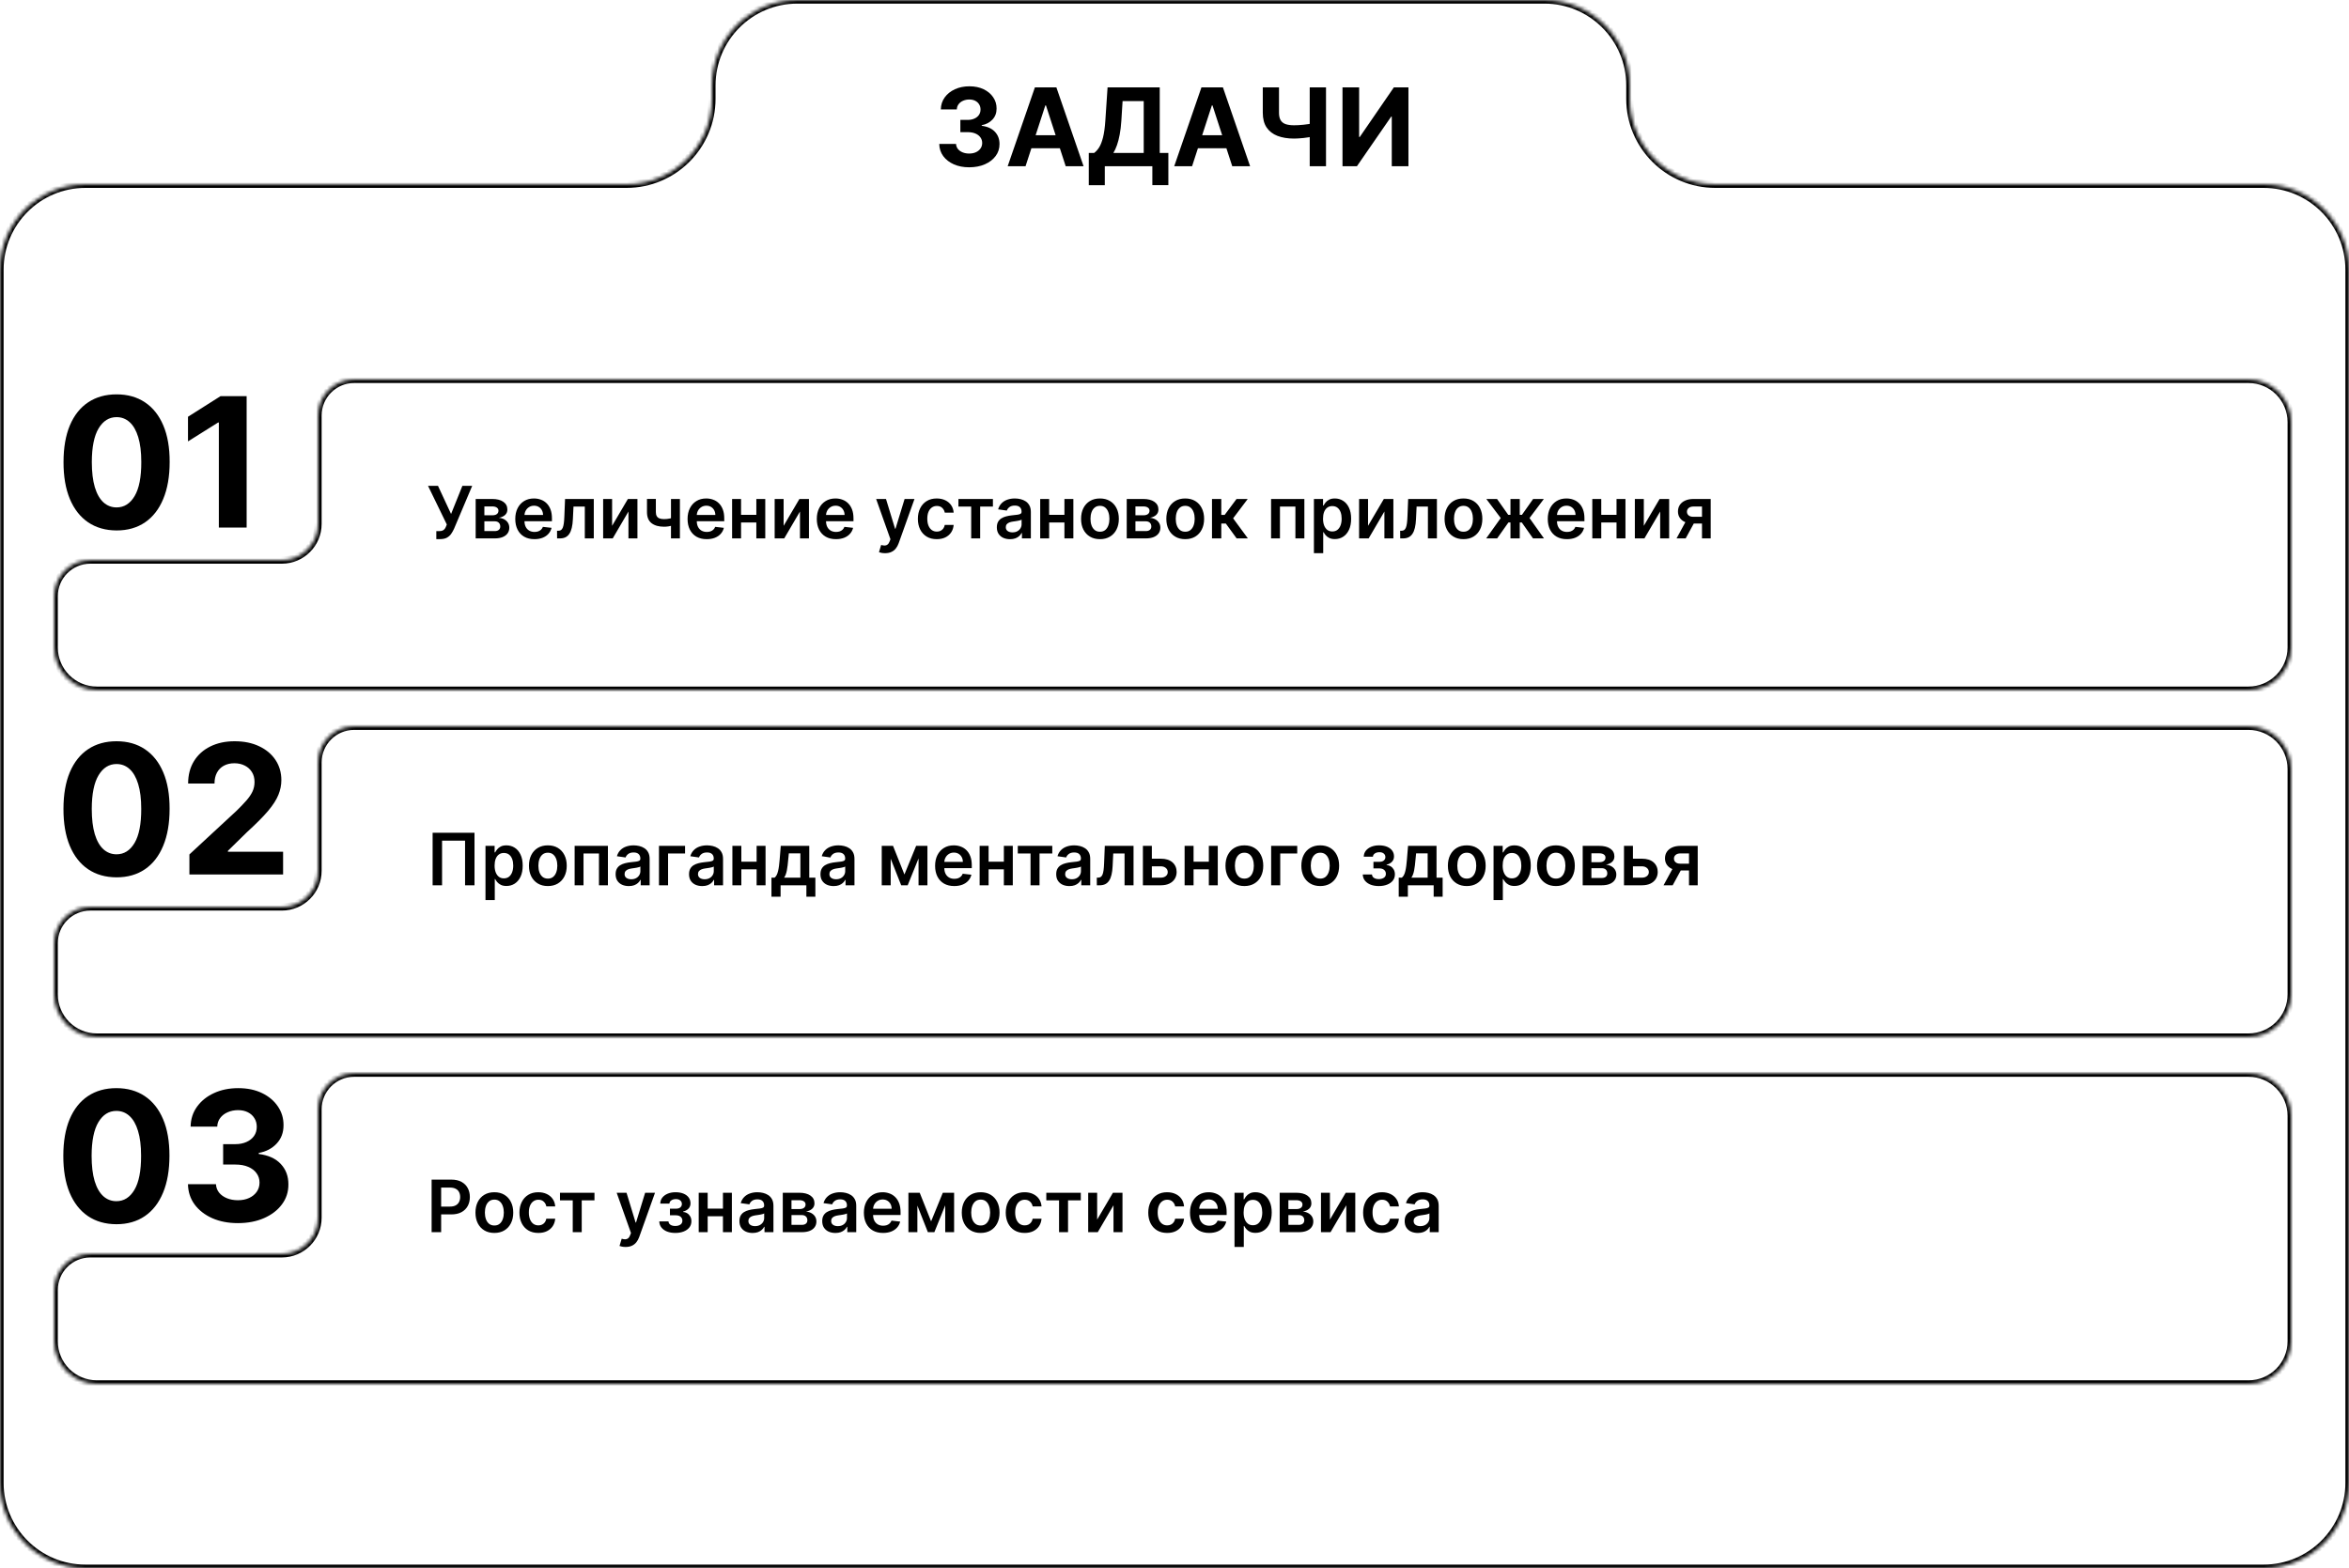 <?xml version="1.0" encoding="UTF-8"?> <svg xmlns="http://www.w3.org/2000/svg" width="650" height="434" viewBox="0 0 650 434" fill="none"><path d="M120.734 149.199V146.983H121.565C121.939 146.983 122.247 146.929 122.489 146.82C122.73 146.711 122.924 146.554 123.071 146.351C123.223 146.147 123.348 145.911 123.447 145.641L123.639 145.151L118.44 134.455H121.196L124.818 142.239L127.95 134.455H130.663L125.649 146.315C125.417 146.827 125.15 147.303 124.847 147.743C124.544 148.179 124.148 148.531 123.661 148.801C123.178 149.066 122.548 149.199 121.771 149.199H120.734ZM131.626 149V138.091H136.207C137.499 138.091 138.52 138.349 139.268 138.865C140.021 139.381 140.397 140.101 140.397 141.024C140.397 141.635 140.184 142.134 139.758 142.523C139.336 142.906 138.761 143.164 138.032 143.297C138.605 143.344 139.107 143.489 139.538 143.73C139.973 143.972 140.314 144.289 140.56 144.682C140.807 145.075 140.93 145.527 140.93 146.038C140.93 146.64 140.771 147.163 140.454 147.608C140.141 148.048 139.684 148.392 139.083 148.638C138.487 148.879 137.762 149 136.91 149H131.626ZM134.033 146.976H136.91C137.383 146.976 137.755 146.865 138.025 146.642C138.295 146.415 138.43 146.107 138.43 145.719C138.43 145.269 138.295 144.916 138.025 144.661C137.755 144.4 137.383 144.27 136.91 144.27H134.033V146.976ZM134.033 142.608H136.256C136.607 142.608 136.907 142.558 137.158 142.459C137.409 142.355 137.601 142.21 137.734 142.026C137.866 141.836 137.933 141.611 137.933 141.351C137.933 140.977 137.779 140.683 137.471 140.47C137.168 140.257 136.746 140.151 136.207 140.151H134.033V142.608ZM147.881 149.213C146.787 149.213 145.843 148.986 145.047 148.531C144.257 148.072 143.648 147.423 143.222 146.585C142.796 145.742 142.583 144.75 142.583 143.609C142.583 142.487 142.796 141.502 143.222 140.655C143.653 139.803 144.254 139.14 145.026 138.666C145.798 138.188 146.704 137.949 147.746 137.949C148.418 137.949 149.053 138.058 149.65 138.276C150.251 138.489 150.781 138.82 151.24 139.27C151.704 139.72 152.069 140.293 152.334 140.989C152.599 141.68 152.732 142.504 152.732 143.46V144.249H143.79V142.516H150.267C150.263 142.023 150.156 141.585 149.948 141.202C149.739 140.813 149.448 140.508 149.074 140.286C148.705 140.063 148.274 139.952 147.782 139.952C147.256 139.952 146.794 140.08 146.397 140.335C145.999 140.586 145.689 140.918 145.466 141.33C145.248 141.737 145.137 142.184 145.132 142.672V144.185C145.132 144.819 145.248 145.364 145.48 145.818C145.712 146.268 146.037 146.614 146.453 146.855C146.87 147.092 147.358 147.21 147.917 147.21C148.291 147.21 148.629 147.158 148.932 147.054C149.235 146.945 149.498 146.786 149.721 146.578C149.943 146.37 150.111 146.112 150.225 145.804L152.625 146.074C152.474 146.708 152.185 147.262 151.759 147.736C151.337 148.205 150.798 148.569 150.14 148.83C149.481 149.085 148.729 149.213 147.881 149.213ZM154.154 149L154.14 146.884H154.516C154.8 146.884 155.04 146.82 155.234 146.692C155.428 146.564 155.589 146.351 155.717 146.053C155.844 145.75 155.944 145.342 156.015 144.831C156.086 144.32 156.136 143.683 156.164 142.92L156.356 138.091H164.31V149H161.825V140.2H158.692L158.522 143.716C158.479 144.625 158.378 145.413 158.217 146.081C158.06 146.744 157.838 147.291 157.549 147.722C157.265 148.152 156.907 148.474 156.477 148.688C156.046 148.896 155.537 149 154.95 149H154.154ZM169.378 145.52L173.746 138.091H176.388V149H173.902V141.564L169.548 149H166.899V138.091H169.378V145.52ZM188.14 138.091V149H185.669V138.091H188.14ZM186.983 143.02V145.122C186.703 145.245 186.386 145.357 186.031 145.456C185.681 145.551 185.309 145.626 184.916 145.683C184.528 145.74 184.139 145.768 183.751 145.768C182.293 145.768 181.14 145.442 180.292 144.788C179.449 144.13 179.028 143.105 179.028 141.713V138.077H181.485V141.713C181.485 142.182 181.568 142.558 181.734 142.842C181.9 143.126 182.151 143.335 182.487 143.467C182.823 143.595 183.244 143.659 183.751 143.659C184.319 143.659 184.859 143.602 185.37 143.489C185.882 143.375 186.419 143.219 186.983 143.02ZM195.557 149.213C194.463 149.213 193.518 148.986 192.723 148.531C191.932 148.072 191.324 147.423 190.898 146.585C190.472 145.742 190.259 144.75 190.259 143.609C190.259 142.487 190.472 141.502 190.898 140.655C191.329 139.803 191.93 139.14 192.702 138.666C193.473 138.188 194.38 137.949 195.422 137.949C196.094 137.949 196.729 138.058 197.325 138.276C197.927 138.489 198.457 138.82 198.916 139.27C199.38 139.72 199.745 140.293 200.01 140.989C200.275 141.68 200.408 142.504 200.408 143.46V144.249H191.466V142.516H197.943C197.938 142.023 197.832 141.585 197.624 141.202C197.415 140.813 197.124 140.508 196.75 140.286C196.381 140.063 195.95 139.952 195.457 139.952C194.932 139.952 194.47 140.08 194.072 140.335C193.675 140.586 193.365 140.918 193.142 141.33C192.924 141.737 192.813 142.184 192.808 142.672V144.185C192.808 144.819 192.924 145.364 193.156 145.818C193.388 146.268 193.713 146.614 194.129 146.855C194.546 147.092 195.034 147.21 195.592 147.21C195.966 147.21 196.305 147.158 196.608 147.054C196.911 146.945 197.174 146.786 197.396 146.578C197.619 146.37 197.787 146.112 197.901 145.804L200.301 146.074C200.15 146.708 199.861 147.262 199.435 147.736C199.013 148.205 198.473 148.569 197.815 148.83C197.157 149.085 196.404 149.213 195.557 149.213ZM210.076 142.48V144.589H204.266V142.48H210.076ZM205.061 138.091V149H202.583V138.091H205.061ZM211.759 138.091V149H209.287V138.091H211.759ZM216.839 145.52L221.207 138.091H223.849V149H221.363V141.564L217.009 149H214.36V138.091H216.839V145.52ZM231.319 149.213C230.225 149.213 229.28 148.986 228.485 148.531C227.694 148.072 227.086 147.423 226.659 146.585C226.233 145.742 226.02 144.75 226.02 143.609C226.02 142.487 226.233 141.502 226.659 140.655C227.09 139.803 227.692 139.14 228.463 138.666C229.235 138.188 230.142 137.949 231.184 137.949C231.856 137.949 232.49 138.058 233.087 138.276C233.688 138.489 234.219 138.82 234.678 139.27C235.142 139.72 235.507 140.293 235.772 140.989C236.037 141.68 236.169 142.504 236.169 143.46V144.249H227.228V142.516H233.705C233.7 142.023 233.594 141.585 233.385 141.202C233.177 140.813 232.886 140.508 232.512 140.286C232.142 140.063 231.712 139.952 231.219 139.952C230.694 139.952 230.232 140.08 229.834 140.335C229.436 140.586 229.126 140.918 228.904 141.33C228.686 141.737 228.575 142.184 228.57 142.672V144.185C228.57 144.819 228.686 145.364 228.918 145.818C229.15 146.268 229.474 146.614 229.891 146.855C230.308 147.092 230.795 147.21 231.354 147.21C231.728 147.21 232.067 147.158 232.37 147.054C232.673 146.945 232.935 146.786 233.158 146.578C233.381 146.37 233.549 146.112 233.662 145.804L236.063 146.074C235.911 146.708 235.623 147.262 235.196 147.736C234.775 148.205 234.235 148.569 233.577 148.83C232.919 149.085 232.166 149.213 231.319 149.213ZM244.903 153.091C244.553 153.091 244.229 153.063 243.93 153.006C243.637 152.954 243.402 152.892 243.227 152.821L243.824 150.818C244.198 150.927 244.532 150.979 244.825 150.974C245.119 150.97 245.377 150.877 245.599 150.697C245.827 150.522 246.018 150.229 246.175 149.817L246.395 149.227L242.439 138.091H245.166L247.68 146.33H247.794L250.315 138.091H253.05L248.682 150.321C248.478 150.899 248.208 151.393 247.872 151.805C247.536 152.222 247.124 152.539 246.636 152.757C246.153 152.98 245.576 153.091 244.903 153.091ZM259.216 149.213C258.127 149.213 257.192 148.974 256.411 148.496C255.634 148.018 255.035 147.357 254.614 146.514C254.197 145.667 253.989 144.691 253.989 143.588C253.989 142.48 254.202 141.502 254.628 140.655C255.054 139.803 255.656 139.14 256.432 138.666C257.213 138.188 258.137 137.949 259.202 137.949C260.087 137.949 260.871 138.112 261.553 138.439C262.239 138.761 262.786 139.218 263.194 139.81C263.601 140.397 263.833 141.083 263.89 141.869H261.432C261.333 141.344 261.096 140.906 260.722 140.555C260.353 140.2 259.858 140.023 259.238 140.023C258.712 140.023 258.25 140.165 257.853 140.449C257.455 140.728 257.145 141.131 256.922 141.656C256.704 142.182 256.596 142.812 256.596 143.545C256.596 144.289 256.704 144.928 256.922 145.463C257.14 145.993 257.445 146.403 257.838 146.692C258.236 146.976 258.703 147.118 259.238 147.118C259.616 147.118 259.955 147.047 260.253 146.905C260.556 146.758 260.81 146.547 261.013 146.273C261.217 145.998 261.356 145.664 261.432 145.271H263.89C263.828 146.043 263.601 146.727 263.208 147.324C262.815 147.916 262.28 148.38 261.603 148.716C260.926 149.047 260.13 149.213 259.216 149.213ZM265.209 140.2V138.091H274.754V140.2H271.224V149H268.739V140.2H265.209ZM279.491 149.22C278.8 149.22 278.178 149.097 277.624 148.851C277.074 148.6 276.639 148.231 276.317 147.743C276 147.255 275.841 146.654 275.841 145.939C275.841 145.323 275.955 144.814 276.182 144.412C276.409 144.009 276.719 143.688 277.112 143.446C277.505 143.205 277.948 143.022 278.44 142.899C278.938 142.771 279.451 142.679 279.982 142.622C280.621 142.556 281.139 142.497 281.537 142.445C281.935 142.388 282.223 142.303 282.403 142.189C282.588 142.071 282.68 141.888 282.68 141.642V141.599C282.68 141.064 282.522 140.65 282.205 140.357C281.887 140.063 281.43 139.916 280.834 139.916C280.204 139.916 279.705 140.054 279.335 140.328C278.971 140.603 278.724 140.927 278.597 141.301L276.196 140.96C276.385 140.297 276.698 139.743 277.134 139.298C277.569 138.848 278.102 138.512 278.732 138.29C279.361 138.062 280.057 137.949 280.82 137.949C281.345 137.949 281.868 138.01 282.389 138.134C282.91 138.257 283.386 138.46 283.817 138.744C284.248 139.024 284.593 139.405 284.854 139.888C285.119 140.371 285.251 140.974 285.251 141.699V149H282.78V147.501H282.695C282.538 147.804 282.318 148.089 282.034 148.354C281.755 148.614 281.402 148.825 280.976 148.986C280.554 149.142 280.06 149.22 279.491 149.22ZM280.159 147.331C280.675 147.331 281.123 147.229 281.501 147.026C281.88 146.817 282.171 146.543 282.375 146.202C282.583 145.861 282.688 145.489 282.688 145.087V143.801C282.607 143.867 282.47 143.929 282.276 143.986C282.086 144.043 281.873 144.092 281.636 144.135C281.4 144.178 281.165 144.215 280.933 144.249C280.701 144.282 280.5 144.31 280.33 144.334C279.946 144.386 279.603 144.471 279.3 144.589C278.997 144.708 278.758 144.874 278.582 145.087C278.407 145.295 278.32 145.565 278.32 145.896C278.32 146.37 278.492 146.727 278.838 146.969C279.184 147.21 279.624 147.331 280.159 147.331ZM295.33 142.48V144.589H289.52V142.48H295.33ZM290.315 138.091V149H287.837V138.091H290.315ZM297.013 138.091V149H294.541V138.091H297.013ZM304.373 149.213C303.307 149.213 302.384 148.979 301.603 148.51C300.821 148.041 300.215 147.385 299.784 146.543C299.358 145.7 299.145 144.715 299.145 143.588C299.145 142.461 299.358 141.474 299.784 140.626C300.215 139.779 300.821 139.121 301.603 138.652C302.384 138.183 303.307 137.949 304.373 137.949C305.438 137.949 306.361 138.183 307.142 138.652C307.924 139.121 308.527 139.779 308.953 140.626C309.384 141.474 309.6 142.461 309.6 143.588C309.6 144.715 309.384 145.7 308.953 146.543C308.527 147.385 307.924 148.041 307.142 148.51C306.361 148.979 305.438 149.213 304.373 149.213ZM304.387 147.153C304.964 147.153 305.447 146.995 305.836 146.678C306.224 146.356 306.513 145.925 306.702 145.385C306.896 144.845 306.993 144.244 306.993 143.581C306.993 142.913 306.896 142.31 306.702 141.77C306.513 141.225 306.224 140.792 305.836 140.47C305.447 140.148 304.964 139.987 304.387 139.987C303.795 139.987 303.302 140.148 302.909 140.47C302.521 140.792 302.23 141.225 302.036 141.77C301.846 142.31 301.752 142.913 301.752 143.581C301.752 144.244 301.846 144.845 302.036 145.385C302.23 145.925 302.521 146.356 302.909 146.678C303.302 146.995 303.795 147.153 304.387 147.153ZM311.782 149V138.091H316.363C317.656 138.091 318.676 138.349 319.424 138.865C320.177 139.381 320.553 140.101 320.553 141.024C320.553 141.635 320.34 142.134 319.914 142.523C319.493 142.906 318.917 143.164 318.188 143.297C318.761 143.344 319.263 143.489 319.694 143.73C320.129 143.972 320.47 144.289 320.717 144.682C320.963 145.075 321.086 145.527 321.086 146.038C321.086 146.64 320.927 147.163 320.61 147.608C320.298 148.048 319.841 148.392 319.239 148.638C318.643 148.879 317.918 149 317.066 149H311.782ZM314.19 146.976H317.066C317.54 146.976 317.911 146.865 318.181 146.642C318.451 146.415 318.586 146.107 318.586 145.719C318.586 145.269 318.451 144.916 318.181 144.661C317.911 144.4 317.54 144.27 317.066 144.27H314.19V146.976ZM314.19 142.608H316.413C316.763 142.608 317.064 142.558 317.315 142.459C317.566 142.355 317.757 142.21 317.89 142.026C318.022 141.836 318.089 141.611 318.089 141.351C318.089 140.977 317.935 140.683 317.627 140.47C317.324 140.257 316.903 140.151 316.363 140.151H314.19V142.608ZM327.966 149.213C326.901 149.213 325.978 148.979 325.196 148.51C324.415 148.041 323.809 147.385 323.378 146.543C322.952 145.7 322.739 144.715 322.739 143.588C322.739 142.461 322.952 141.474 323.378 140.626C323.809 139.779 324.415 139.121 325.196 138.652C325.978 138.183 326.901 137.949 327.966 137.949C329.032 137.949 329.955 138.183 330.736 138.652C331.517 139.121 332.121 139.779 332.547 140.626C332.978 141.474 333.194 142.461 333.194 143.588C333.194 144.715 332.978 145.7 332.547 146.543C332.121 147.385 331.517 148.041 330.736 148.51C329.955 148.979 329.032 149.213 327.966 149.213ZM327.98 147.153C328.558 147.153 329.041 146.995 329.429 146.678C329.818 146.356 330.106 145.925 330.296 145.385C330.49 144.845 330.587 144.244 330.587 143.581C330.587 142.913 330.49 142.31 330.296 141.77C330.106 141.225 329.818 140.792 329.429 140.47C329.041 140.148 328.558 139.987 327.98 139.987C327.389 139.987 326.896 140.148 326.503 140.47C326.115 140.792 325.824 141.225 325.63 141.77C325.44 142.31 325.346 142.913 325.346 143.581C325.346 144.244 325.44 144.845 325.63 145.385C325.824 145.925 326.115 146.356 326.503 146.678C326.896 146.995 327.389 147.153 327.98 147.153ZM335.376 149V138.091H337.947V142.494H338.884L342.165 138.091H345.262L341.221 143.446L345.305 149H342.194L339.204 144.888H337.947V149H335.376ZM351.723 149V138.091H360.935V149H358.456V140.2H354.181V149H351.723ZM363.579 153.091V138.091H366.107V139.895H366.256C366.389 139.63 366.576 139.348 366.817 139.05C367.059 138.747 367.386 138.489 367.798 138.276C368.21 138.058 368.735 137.949 369.374 137.949C370.217 137.949 370.977 138.164 371.654 138.595C372.336 139.021 372.876 139.653 373.273 140.491C373.676 141.325 373.877 142.348 373.877 143.56C373.877 144.758 373.681 145.776 373.288 146.614C372.895 147.452 372.36 148.091 371.683 148.531C371.005 148.972 370.238 149.192 369.381 149.192C368.756 149.192 368.238 149.088 367.826 148.879C367.414 148.671 367.083 148.42 366.832 148.126C366.585 147.828 366.394 147.546 366.256 147.281H366.15V153.091H363.579ZM366.1 143.545C366.1 144.251 366.2 144.869 366.398 145.399C366.602 145.929 366.893 146.344 367.272 146.642C367.656 146.936 368.12 147.082 368.664 147.082C369.232 147.082 369.708 146.931 370.092 146.628C370.475 146.32 370.764 145.901 370.958 145.371C371.157 144.836 371.256 144.227 371.256 143.545C371.256 142.868 371.159 142.267 370.965 141.741C370.771 141.216 370.482 140.804 370.099 140.506C369.715 140.207 369.237 140.058 368.664 140.058C368.115 140.058 367.648 140.203 367.265 140.491C366.881 140.78 366.59 141.185 366.391 141.706C366.197 142.227 366.1 142.84 366.1 143.545ZM378.558 145.52L382.925 138.091H385.567V149H383.082V141.564L378.728 149H376.079V138.091H378.558V145.52ZM387.455 149L387.441 146.884H387.817C388.101 146.884 388.34 146.82 388.534 146.692C388.729 146.564 388.89 146.351 389.017 146.053C389.145 145.75 389.245 145.342 389.316 144.831C389.387 144.32 389.436 143.683 389.465 142.92L389.657 138.091H397.611V149H395.125V140.2H391.993L391.823 143.716C391.78 144.625 391.678 145.413 391.517 146.081C391.361 146.744 391.139 147.291 390.85 147.722C390.566 148.152 390.208 148.474 389.777 148.688C389.346 148.896 388.837 149 388.25 149H387.455ZM404.958 149.213C403.893 149.213 402.97 148.979 402.189 148.51C401.407 148.041 400.801 147.385 400.37 146.543C399.944 145.7 399.731 144.715 399.731 143.588C399.731 142.461 399.944 141.474 400.37 140.626C400.801 139.779 401.407 139.121 402.189 138.652C402.97 138.183 403.893 137.949 404.958 137.949C406.024 137.949 406.947 138.183 407.728 138.652C408.51 139.121 409.113 139.779 409.539 140.626C409.97 141.474 410.186 142.461 410.186 143.588C410.186 144.715 409.97 145.7 409.539 146.543C409.113 147.385 408.51 148.041 407.728 148.51C406.947 148.979 406.024 149.213 404.958 149.213ZM404.973 147.153C405.55 147.153 406.033 146.995 406.422 146.678C406.81 146.356 407.099 145.925 407.288 145.385C407.482 144.845 407.579 144.244 407.579 143.581C407.579 142.913 407.482 142.31 407.288 141.77C407.099 141.225 406.81 140.792 406.422 140.47C406.033 140.148 405.55 139.987 404.973 139.987C404.381 139.987 403.888 140.148 403.495 140.47C403.107 140.792 402.816 141.225 402.622 141.77C402.432 142.31 402.338 142.913 402.338 143.581C402.338 144.244 402.432 144.845 402.622 145.385C402.816 145.925 403.107 146.356 403.495 146.678C403.888 146.995 404.381 147.153 404.973 147.153ZM411.248 149L415.275 143.368L411.283 138.091H414.252L417.355 142.487H417.966V138.091H420.537V142.487H421.134L424.238 138.091H427.206L423.236 143.368L427.242 149H424.209L421.105 144.597H420.537V149H417.966V144.597H417.398L414.28 149H411.248ZM433.584 149.213C432.49 149.213 431.546 148.986 430.75 148.531C429.96 148.072 429.351 147.423 428.925 146.585C428.499 145.742 428.286 144.75 428.286 143.609C428.286 142.487 428.499 141.502 428.925 140.655C429.356 139.803 429.957 139.14 430.729 138.666C431.501 138.188 432.408 137.949 433.449 137.949C434.122 137.949 434.756 138.058 435.353 138.276C435.954 138.489 436.484 138.82 436.944 139.27C437.408 139.72 437.772 140.293 438.037 140.989C438.302 141.68 438.435 142.504 438.435 143.46V144.249H429.493V142.516H435.971C435.966 142.023 435.859 141.585 435.651 141.202C435.443 140.813 435.151 140.508 434.777 140.286C434.408 140.063 433.977 139.952 433.485 139.952C432.959 139.952 432.498 140.08 432.1 140.335C431.702 140.586 431.392 140.918 431.169 141.33C430.952 141.737 430.84 142.184 430.836 142.672V144.185C430.836 144.819 430.952 145.364 431.184 145.818C431.416 146.268 431.74 146.614 432.157 146.855C432.573 147.092 433.061 147.21 433.62 147.21C433.994 147.21 434.332 147.158 434.635 147.054C434.938 146.945 435.201 146.786 435.424 146.578C435.646 146.37 435.814 146.112 435.928 145.804L438.328 146.074C438.177 146.708 437.888 147.262 437.462 147.736C437.041 148.205 436.501 148.569 435.843 148.83C435.185 149.085 434.432 149.213 433.584 149.213ZM448.103 142.48V144.589H442.293V142.48H448.103ZM443.089 138.091V149H440.61V138.091H443.089ZM449.786 138.091V149H447.315V138.091H449.786ZM454.866 145.52L459.234 138.091H461.876V149H459.39V141.564L455.037 149H452.387V138.091H454.866V145.52ZM470.965 149V140.179H468.636C468.044 140.179 467.589 140.316 467.272 140.591C466.955 140.866 466.799 141.206 466.803 141.614C466.799 142.021 466.948 142.357 467.251 142.622C467.554 142.887 467.987 143.02 468.55 143.02H471.775V144.895H468.55C467.679 144.895 466.926 144.758 466.292 144.483C465.657 144.208 465.17 143.82 464.829 143.318C464.488 142.816 464.317 142.229 464.317 141.557C464.317 140.856 464.49 140.248 464.836 139.732C465.186 139.211 465.683 138.808 466.327 138.524C466.976 138.235 467.746 138.091 468.636 138.091H473.373V149H470.965ZM463.92 149L466.967 143.403H469.502L466.448 149H463.92Z" fill="black"></path><path d="M131.303 230.455V245H128.689V232.642H122.325V245H119.712V230.455H131.303ZM134.341 249.091V234.091H136.869V235.895H137.018C137.151 235.63 137.338 235.348 137.579 235.05C137.821 234.747 138.147 234.489 138.559 234.276C138.971 234.058 139.497 233.949 140.136 233.949C140.979 233.949 141.739 234.164 142.416 234.595C143.098 235.021 143.637 235.653 144.035 236.491C144.438 237.325 144.639 238.348 144.639 239.56C144.639 240.758 144.442 241.776 144.049 242.614C143.656 243.452 143.121 244.091 142.444 244.531C141.767 244.972 141 245.192 140.143 245.192C139.518 245.192 139 245.088 138.588 244.879C138.176 244.671 137.844 244.42 137.593 244.126C137.347 243.828 137.155 243.546 137.018 243.281H136.912V249.091H134.341ZM136.862 239.545C136.862 240.251 136.961 240.869 137.16 241.399C137.364 241.929 137.655 242.344 138.034 242.642C138.417 242.936 138.881 243.082 139.426 243.082C139.994 243.082 140.47 242.931 140.853 242.628C141.237 242.32 141.526 241.901 141.72 241.371C141.919 240.836 142.018 240.227 142.018 239.545C142.018 238.868 141.921 238.267 141.727 237.741C141.533 237.216 141.244 236.804 140.86 236.506C140.477 236.207 139.999 236.058 139.426 236.058C138.877 236.058 138.41 236.203 138.027 236.491C137.643 236.78 137.352 237.185 137.153 237.706C136.959 238.227 136.862 238.84 136.862 239.545ZM151.599 245.213C150.534 245.213 149.61 244.979 148.829 244.51C148.048 244.041 147.442 243.385 147.011 242.543C146.585 241.7 146.372 240.715 146.372 239.588C146.372 238.461 146.585 237.474 147.011 236.626C147.442 235.779 148.048 235.121 148.829 234.652C149.61 234.183 150.534 233.949 151.599 233.949C152.664 233.949 153.588 234.183 154.369 234.652C155.15 235.121 155.754 235.779 156.18 236.626C156.611 237.474 156.826 238.461 156.826 239.588C156.826 240.715 156.611 241.7 156.18 242.543C155.754 243.385 155.15 244.041 154.369 244.51C153.588 244.979 152.664 245.213 151.599 245.213ZM151.613 243.153C152.191 243.153 152.674 242.995 153.062 242.678C153.45 242.356 153.739 241.925 153.929 241.385C154.123 240.845 154.22 240.244 154.22 239.581C154.22 238.913 154.123 238.31 153.929 237.77C153.739 237.225 153.45 236.792 153.062 236.47C152.674 236.148 152.191 235.987 151.613 235.987C151.021 235.987 150.529 236.148 150.136 236.47C149.748 236.792 149.457 237.225 149.262 237.77C149.073 238.31 148.978 238.913 148.978 239.581C148.978 240.244 149.073 240.845 149.262 241.385C149.457 241.925 149.748 242.356 150.136 242.678C150.529 242.995 151.021 243.153 151.613 243.153ZM159.009 245V234.091H168.22V245H165.741V236.2H161.466V245H159.009ZM174.003 245.22C173.312 245.22 172.689 245.097 172.135 244.851C171.586 244.6 171.15 244.231 170.828 243.743C170.511 243.255 170.353 242.654 170.353 241.939C170.353 241.323 170.466 240.814 170.694 240.412C170.921 240.009 171.231 239.688 171.624 239.446C172.017 239.205 172.46 239.022 172.952 238.899C173.449 238.771 173.963 238.679 174.493 238.622C175.132 238.556 175.651 238.497 176.049 238.445C176.446 238.388 176.735 238.303 176.915 238.189C177.1 238.071 177.192 237.888 177.192 237.642V237.599C177.192 237.064 177.033 236.65 176.716 236.357C176.399 236.063 175.942 235.916 175.346 235.916C174.716 235.916 174.216 236.054 173.847 236.328C173.482 236.603 173.236 236.927 173.108 237.301L170.708 236.96C170.897 236.297 171.21 235.743 171.645 235.298C172.081 234.848 172.614 234.512 173.243 234.29C173.873 234.062 174.569 233.949 175.331 233.949C175.857 233.949 176.38 234.01 176.901 234.134C177.422 234.257 177.898 234.46 178.328 234.744C178.759 235.024 179.105 235.405 179.365 235.888C179.631 236.371 179.763 236.974 179.763 237.699V245H177.292V243.501H177.206C177.05 243.804 176.83 244.089 176.546 244.354C176.266 244.614 175.914 244.825 175.488 244.986C175.066 245.142 174.571 245.22 174.003 245.22ZM174.671 243.331C175.187 243.331 175.634 243.229 176.013 243.026C176.392 242.817 176.683 242.543 176.887 242.202C177.095 241.861 177.199 241.489 177.199 241.087V239.801C177.119 239.867 176.981 239.929 176.787 239.986C176.598 240.043 176.385 240.092 176.148 240.135C175.911 240.178 175.677 240.215 175.445 240.249C175.213 240.282 175.012 240.31 174.841 240.334C174.458 240.386 174.114 240.471 173.811 240.589C173.508 240.708 173.269 240.874 173.094 241.087C172.919 241.295 172.831 241.565 172.831 241.896C172.831 242.37 173.004 242.727 173.35 242.969C173.695 243.21 174.136 243.331 174.671 243.331ZM189.564 234.091V236.2H184.863V245H182.348V234.091H189.564ZM194.316 245.22C193.624 245.22 193.002 245.097 192.448 244.851C191.899 244.6 191.463 244.231 191.141 243.743C190.824 243.255 190.665 242.654 190.665 241.939C190.665 241.323 190.779 240.814 191.006 240.412C191.233 240.009 191.543 239.688 191.936 239.446C192.329 239.205 192.772 239.022 193.265 238.899C193.762 238.771 194.275 238.679 194.806 238.622C195.445 238.556 195.963 238.497 196.361 238.445C196.759 238.388 197.048 238.303 197.228 238.189C197.412 238.071 197.505 237.888 197.505 237.642V237.599C197.505 237.064 197.346 236.65 197.029 236.357C196.712 236.063 196.255 235.916 195.658 235.916C195.028 235.916 194.529 236.054 194.159 236.328C193.795 236.603 193.549 236.927 193.421 237.301L191.02 236.96C191.21 236.297 191.522 235.743 191.958 235.298C192.393 234.848 192.926 234.512 193.556 234.29C194.185 234.062 194.882 233.949 195.644 233.949C196.169 233.949 196.693 234.01 197.213 234.134C197.734 234.257 198.21 234.46 198.641 234.744C199.072 235.024 199.417 235.405 199.678 235.888C199.943 236.371 200.076 236.974 200.076 237.699V245H197.604V243.501H197.519C197.363 243.804 197.142 244.089 196.858 244.354C196.579 244.614 196.226 244.825 195.8 244.986C195.379 245.142 194.884 245.22 194.316 245.22ZM194.983 243.331C195.499 243.331 195.947 243.229 196.326 243.026C196.704 242.817 196.996 242.543 197.199 242.202C197.408 241.861 197.512 241.489 197.512 241.087V239.801C197.431 239.867 197.294 239.929 197.1 239.986C196.91 240.043 196.697 240.092 196.461 240.135C196.224 240.178 195.989 240.215 195.757 240.249C195.525 240.282 195.324 240.31 195.154 240.334C194.77 240.386 194.427 240.471 194.124 240.589C193.821 240.708 193.582 240.874 193.407 241.087C193.231 241.295 193.144 241.565 193.144 241.896C193.144 242.37 193.317 242.727 193.662 242.969C194.008 243.21 194.448 243.331 194.983 243.331ZM210.154 238.48V240.589H204.344V238.48H210.154ZM205.14 234.091V245H202.661V234.091H205.14ZM211.837 234.091V245H209.365V234.091H211.837ZM213.472 248.168V242.884H214.339C214.571 242.704 214.765 242.46 214.921 242.152C215.077 241.839 215.205 241.473 215.305 241.051C215.409 240.625 215.494 240.149 215.56 239.624C215.627 239.093 215.686 238.523 215.738 237.912L216.05 234.091H223.934V242.884H225.624V248.168H223.138V245H216.001V248.168H213.472ZM216.981 242.884H221.477V236.165H218.281L218.11 237.912C218.015 239.067 217.89 240.057 217.734 240.881C217.577 241.705 217.326 242.372 216.981 242.884ZM230.683 245.22C229.992 245.22 229.369 245.097 228.815 244.851C228.266 244.6 227.83 244.231 227.508 243.743C227.191 243.255 227.032 242.654 227.032 241.939C227.032 241.323 227.146 240.814 227.373 240.412C227.6 240.009 227.911 239.688 228.304 239.446C228.697 239.205 229.139 239.022 229.632 238.899C230.129 238.771 230.643 238.679 231.173 238.622C231.812 238.556 232.331 238.497 232.728 238.445C233.126 238.388 233.415 238.303 233.595 238.189C233.779 238.071 233.872 237.888 233.872 237.642V237.599C233.872 237.064 233.713 236.65 233.396 236.357C233.079 236.063 232.622 235.916 232.025 235.916C231.395 235.916 230.896 236.054 230.527 236.328C230.162 236.603 229.916 236.927 229.788 237.301L227.387 236.96C227.577 236.297 227.889 235.743 228.325 235.298C228.761 234.848 229.293 234.512 229.923 234.29C230.553 234.062 231.249 233.949 232.011 233.949C232.537 233.949 233.06 234.01 233.581 234.134C234.101 234.257 234.577 234.46 235.008 234.744C235.439 235.024 235.785 235.405 236.045 235.888C236.31 236.371 236.443 236.974 236.443 237.699V245H233.971V243.501H233.886C233.73 243.804 233.51 244.089 233.225 244.354C232.946 244.614 232.593 244.825 232.167 244.986C231.746 245.142 231.251 245.22 230.683 245.22ZM231.35 243.331C231.867 243.331 232.314 243.229 232.693 243.026C233.072 242.817 233.363 242.543 233.566 242.202C233.775 241.861 233.879 241.489 233.879 241.087V239.801C233.798 239.867 233.661 239.929 233.467 239.986C233.278 240.043 233.065 240.092 232.828 240.135C232.591 240.178 232.357 240.215 232.125 240.249C231.893 240.282 231.691 240.31 231.521 240.334C231.137 240.386 230.794 240.471 230.491 240.589C230.188 240.708 229.949 240.874 229.774 241.087C229.599 241.295 229.511 241.565 229.511 241.896C229.511 242.37 229.684 242.727 230.029 242.969C230.375 243.21 230.815 243.331 231.35 243.331ZM250.267 242.01L253.506 234.091H255.58L251.169 245H249.373L245.061 234.091H247.114L250.267 242.01ZM246.468 234.091V245H243.989V234.091H246.468ZM254.174 245V234.091H256.631V245H254.174ZM264.053 245.213C262.959 245.213 262.015 244.986 261.219 244.531C260.428 244.072 259.82 243.423 259.394 242.585C258.968 241.742 258.755 240.75 258.755 239.609C258.755 238.487 258.968 237.502 259.394 236.655C259.825 235.803 260.426 235.14 261.198 234.666C261.97 234.188 262.876 233.949 263.918 233.949C264.59 233.949 265.225 234.058 265.821 234.276C266.423 234.489 266.953 234.82 267.412 235.27C267.876 235.72 268.241 236.293 268.506 236.989C268.771 237.68 268.904 238.504 268.904 239.46V240.249H259.962V238.516H266.439C266.435 238.023 266.328 237.585 266.12 237.202C265.911 236.813 265.62 236.508 265.246 236.286C264.877 236.063 264.446 235.952 263.953 235.952C263.428 235.952 262.966 236.08 262.569 236.335C262.171 236.586 261.861 236.918 261.638 237.33C261.42 237.737 261.309 238.184 261.304 238.672V240.185C261.304 240.819 261.42 241.364 261.652 241.818C261.884 242.268 262.209 242.614 262.625 242.855C263.042 243.092 263.53 243.21 264.088 243.21C264.462 243.21 264.801 243.158 265.104 243.054C265.407 242.945 265.67 242.786 265.892 242.578C266.115 242.37 266.283 242.112 266.397 241.804L268.797 242.074C268.646 242.708 268.357 243.262 267.931 243.736C267.509 244.205 266.97 244.569 266.311 244.83C265.653 245.085 264.9 245.213 264.053 245.213ZM278.572 238.48V240.589H272.762V238.48H278.572ZM273.558 234.091V245H271.079V234.091H273.558ZM280.255 234.091V245H277.783V234.091H280.255ZM281.635 236.2V234.091H291.18V236.2H287.65V245H285.164V236.2H281.635ZM295.917 245.22C295.226 245.22 294.603 245.097 294.049 244.851C293.5 244.6 293.065 244.231 292.743 243.743C292.425 243.255 292.267 242.654 292.267 241.939C292.267 241.323 292.38 240.814 292.608 240.412C292.835 240.009 293.145 239.688 293.538 239.446C293.931 239.205 294.374 239.022 294.866 238.899C295.363 238.771 295.877 238.679 296.407 238.622C297.047 238.556 297.565 238.497 297.963 238.445C298.36 238.388 298.649 238.303 298.829 238.189C299.014 238.071 299.106 237.888 299.106 237.642V237.599C299.106 237.064 298.948 236.65 298.63 236.357C298.313 236.063 297.856 235.916 297.26 235.916C296.63 235.916 296.13 236.054 295.761 236.328C295.396 236.603 295.15 236.927 295.022 237.301L292.622 236.96C292.811 236.297 293.124 235.743 293.559 235.298C293.995 234.848 294.528 234.512 295.157 234.29C295.787 234.062 296.483 233.949 297.245 233.949C297.771 233.949 298.294 234.01 298.815 234.134C299.336 234.257 299.812 234.46 300.243 234.744C300.673 235.024 301.019 235.405 301.279 235.888C301.545 236.371 301.677 236.974 301.677 237.699V245H299.206V243.501H299.12C298.964 243.804 298.744 244.089 298.46 244.354C298.181 244.614 297.828 244.825 297.402 244.986C296.98 245.142 296.485 245.22 295.917 245.22ZM296.585 243.331C297.101 243.331 297.548 243.229 297.927 243.026C298.306 242.817 298.597 242.543 298.801 242.202C299.009 241.861 299.113 241.489 299.113 241.087V239.801C299.033 239.867 298.895 239.929 298.701 239.986C298.512 240.043 298.299 240.092 298.062 240.135C297.825 240.178 297.591 240.215 297.359 240.249C297.127 240.282 296.926 240.31 296.755 240.334C296.372 240.386 296.029 240.471 295.725 240.589C295.422 240.708 295.183 240.874 295.008 241.087C294.833 241.295 294.745 241.565 294.745 241.896C294.745 242.37 294.918 242.727 295.264 242.969C295.609 243.21 296.05 243.331 296.585 243.331ZM303.51 245L303.495 242.884H303.872C304.156 242.884 304.395 242.82 304.589 242.692C304.783 242.564 304.944 242.351 305.072 242.053C305.2 241.75 305.299 241.342 305.37 240.831C305.441 240.32 305.491 239.683 305.52 238.92L305.711 234.091H313.666V245H311.18V236.2H308.048L307.877 239.716C307.835 240.625 307.733 241.413 307.572 242.081C307.416 242.744 307.193 243.291 306.904 243.722C306.62 244.152 306.263 244.474 305.832 244.688C305.401 244.896 304.892 245 304.305 245H303.51ZM317.995 237.642H321.212C322.604 237.642 323.681 237.981 324.444 238.658C325.206 239.335 325.589 240.223 325.594 241.321C325.589 242.036 325.414 242.67 325.069 243.224C324.728 243.778 324.23 244.214 323.577 244.531C322.928 244.844 322.14 245 321.212 245H316.255V234.091H318.733V242.891H321.212C321.771 242.891 322.23 242.749 322.59 242.464C322.95 242.176 323.13 241.806 323.13 241.357C323.13 240.883 322.95 240.497 322.59 240.199C322.23 239.901 321.771 239.751 321.212 239.751H317.995V237.642ZM335.29 238.48V240.589H329.481V238.48H335.29ZM330.276 234.091V245H327.798V234.091H330.276ZM336.974 234.091V245H334.502V234.091H336.974ZM344.333 245.213C343.268 245.213 342.345 244.979 341.564 244.51C340.782 244.041 340.176 243.385 339.745 242.543C339.319 241.7 339.106 240.715 339.106 239.588C339.106 238.461 339.319 237.474 339.745 236.626C340.176 235.779 340.782 235.121 341.564 234.652C342.345 234.183 343.268 233.949 344.333 233.949C345.399 233.949 346.322 234.183 347.103 234.652C347.885 235.121 348.488 235.779 348.914 236.626C349.345 237.474 349.561 238.461 349.561 239.588C349.561 240.715 349.345 241.7 348.914 242.543C348.488 243.385 347.885 244.041 347.103 244.51C346.322 244.979 345.399 245.213 344.333 245.213ZM344.348 243.153C344.925 243.153 345.408 242.995 345.797 242.678C346.185 242.356 346.474 241.925 346.663 241.385C346.857 240.845 346.954 240.244 346.954 239.581C346.954 238.913 346.857 238.31 346.663 237.77C346.474 237.225 346.185 236.792 345.797 236.47C345.408 236.148 344.925 235.987 344.348 235.987C343.756 235.987 343.263 236.148 342.87 236.47C342.482 236.792 342.191 237.225 341.997 237.77C341.807 238.31 341.713 238.913 341.713 239.581C341.713 240.244 341.807 240.845 341.997 241.385C342.191 241.925 342.482 242.356 342.87 242.678C343.263 242.995 343.756 243.153 344.348 243.153ZM358.959 234.091V236.2H354.257V245H351.743V234.091H358.959ZM365.33 245.213C364.264 245.213 363.341 244.979 362.56 244.51C361.778 244.041 361.172 243.385 360.741 242.543C360.315 241.7 360.102 240.715 360.102 239.588C360.102 238.461 360.315 237.474 360.741 236.626C361.172 235.779 361.778 235.121 362.56 234.652C363.341 234.183 364.264 233.949 365.33 233.949C366.395 233.949 367.318 234.183 368.099 234.652C368.881 235.121 369.484 235.779 369.911 236.626C370.341 237.474 370.557 238.461 370.557 239.588C370.557 240.715 370.341 241.7 369.911 242.543C369.484 243.385 368.881 244.041 368.099 244.51C367.318 244.979 366.395 245.213 365.33 245.213ZM365.344 243.153C365.921 243.153 366.404 242.995 366.793 242.678C367.181 242.356 367.47 241.925 367.659 241.385C367.853 240.845 367.95 240.244 367.95 239.581C367.95 238.913 367.853 238.31 367.659 237.77C367.47 237.225 367.181 236.792 366.793 236.47C366.404 236.148 365.921 235.987 365.344 235.987C364.752 235.987 364.259 236.148 363.866 236.47C363.478 236.792 363.187 237.225 362.993 237.77C362.804 238.31 362.709 238.913 362.709 239.581C362.709 240.244 362.804 240.845 362.993 241.385C363.187 241.925 363.478 242.356 363.866 242.678C364.259 242.995 364.752 243.153 365.344 243.153ZM377.096 242.01H379.646C379.67 242.417 379.852 242.732 380.193 242.955C380.534 243.177 380.976 243.288 381.521 243.288C382.075 243.288 382.541 243.168 382.92 242.926C383.304 242.68 383.495 242.308 383.495 241.811C383.495 241.518 383.422 241.259 383.275 241.037C383.128 240.81 382.922 240.634 382.657 240.511C382.392 240.388 382.08 240.327 381.72 240.327H380.051V238.501H381.72C382.255 238.501 382.66 238.378 382.934 238.132C383.214 237.886 383.353 237.576 383.353 237.202C383.353 236.799 383.207 236.473 382.913 236.222C382.624 235.971 382.224 235.845 381.713 235.845C381.201 235.845 380.775 235.961 380.434 236.193C380.098 236.425 379.923 236.723 379.909 237.088H377.373C377.383 236.454 377.572 235.902 377.941 235.433C378.315 234.964 378.817 234.6 379.447 234.339C380.082 234.079 380.797 233.949 381.592 233.949C382.444 233.949 383.181 234.077 383.801 234.332C384.421 234.588 384.899 234.946 385.235 235.405C385.572 235.859 385.74 236.394 385.74 237.01C385.74 237.602 385.555 238.092 385.186 238.48C384.816 238.864 384.319 239.138 383.694 239.304V239.418C384.125 239.441 384.513 239.564 384.859 239.787C385.205 240.005 385.479 240.301 385.683 240.675C385.886 241.049 385.988 241.482 385.988 241.974C385.988 242.642 385.797 243.22 385.413 243.707C385.029 244.19 384.502 244.562 383.829 244.822C383.162 245.083 382.397 245.213 381.535 245.213C380.697 245.213 379.947 245.088 379.284 244.837C378.626 244.581 378.102 244.214 377.714 243.736C377.326 243.258 377.12 242.682 377.096 242.01ZM387.047 248.168V242.884H387.913C388.145 242.704 388.339 242.46 388.495 242.152C388.652 241.839 388.779 241.473 388.879 241.051C388.983 240.625 389.068 240.149 389.135 239.624C389.201 239.093 389.26 238.523 389.312 237.912L389.625 234.091H397.508V242.884H399.199V248.168H396.713V245H389.575V248.168H387.047ZM390.555 242.884H395.051V236.165H391.855L391.684 237.912C391.59 239.067 391.464 240.057 391.308 240.881C391.152 241.705 390.901 242.372 390.555 242.884ZM405.876 245.213C404.811 245.213 403.888 244.979 403.107 244.51C402.325 244.041 401.719 243.385 401.288 242.543C400.862 241.7 400.649 240.715 400.649 239.588C400.649 238.461 400.862 237.474 401.288 236.626C401.719 235.779 402.325 235.121 403.107 234.652C403.888 234.183 404.811 233.949 405.876 233.949C406.942 233.949 407.865 234.183 408.646 234.652C409.428 235.121 410.031 235.779 410.457 236.626C410.888 237.474 411.104 238.461 411.104 239.588C411.104 240.715 410.888 241.7 410.457 242.543C410.031 243.385 409.428 244.041 408.646 244.51C407.865 244.979 406.942 245.213 405.876 245.213ZM405.891 243.153C406.468 243.153 406.951 242.995 407.339 242.678C407.728 242.356 408.017 241.925 408.206 241.385C408.4 240.845 408.497 240.244 408.497 239.581C408.497 238.913 408.4 238.31 408.206 237.77C408.017 237.225 407.728 236.792 407.339 236.47C406.951 236.148 406.468 235.987 405.891 235.987C405.299 235.987 404.806 236.148 404.413 236.47C404.025 236.792 403.734 237.225 403.54 237.77C403.35 238.31 403.256 238.913 403.256 239.581C403.256 240.244 403.35 240.845 403.54 241.385C403.734 241.925 404.025 242.356 404.413 242.678C404.806 242.995 405.299 243.153 405.891 243.153ZM413.286 249.091V234.091H415.814V235.895H415.963C416.096 235.63 416.283 235.348 416.525 235.05C416.766 234.747 417.093 234.489 417.505 234.276C417.917 234.058 418.442 233.949 419.081 233.949C419.924 233.949 420.684 234.164 421.361 234.595C422.043 235.021 422.583 235.653 422.98 236.491C423.383 237.325 423.584 238.348 423.584 239.56C423.584 240.758 423.388 241.776 422.995 242.614C422.602 243.452 422.067 244.091 421.39 244.531C420.712 244.972 419.945 245.192 419.088 245.192C418.463 245.192 417.945 245.088 417.533 244.879C417.121 244.671 416.79 244.42 416.539 244.126C416.292 243.828 416.101 243.546 415.963 243.281H415.857V249.091H413.286ZM415.807 239.545C415.807 240.251 415.907 240.869 416.105 241.399C416.309 241.929 416.6 242.344 416.979 242.642C417.363 242.936 417.827 243.082 418.371 243.082C418.939 243.082 419.415 242.931 419.799 242.628C420.182 242.32 420.471 241.901 420.665 241.371C420.864 240.836 420.963 240.227 420.963 239.545C420.963 238.868 420.866 238.267 420.672 237.741C420.478 237.216 420.189 236.804 419.806 236.506C419.422 236.207 418.944 236.058 418.371 236.058C417.822 236.058 417.355 236.203 416.972 236.491C416.588 236.78 416.297 237.185 416.098 237.706C415.904 238.227 415.807 238.84 415.807 239.545ZM430.544 245.213C429.479 245.213 428.556 244.979 427.775 244.51C426.993 244.041 426.387 243.385 425.956 242.543C425.53 241.7 425.317 240.715 425.317 239.588C425.317 238.461 425.53 237.474 425.956 236.626C426.387 235.779 426.993 235.121 427.775 234.652C428.556 234.183 429.479 233.949 430.544 233.949C431.61 233.949 432.533 234.183 433.314 234.652C434.096 235.121 434.699 235.779 435.125 236.626C435.556 237.474 435.772 238.461 435.772 239.588C435.772 240.715 435.556 241.7 435.125 242.543C434.699 243.385 434.096 244.041 433.314 244.51C432.533 244.979 431.61 245.213 430.544 245.213ZM430.559 243.153C431.136 243.153 431.619 242.995 432.007 242.678C432.396 242.356 432.685 241.925 432.874 241.385C433.068 240.845 433.165 240.244 433.165 239.581C433.165 238.913 433.068 238.31 432.874 237.77C432.685 237.225 432.396 236.792 432.007 236.47C431.619 236.148 431.136 235.987 430.559 235.987C429.967 235.987 429.474 236.148 429.081 236.47C428.693 236.792 428.402 237.225 428.208 237.77C428.018 238.31 427.924 238.913 427.924 239.581C427.924 240.244 428.018 240.845 428.208 241.385C428.402 241.925 428.693 242.356 429.081 242.678C429.474 242.995 429.967 243.153 430.559 243.153ZM437.954 245V234.091H442.535C443.827 234.091 444.848 234.349 445.596 234.865C446.349 235.381 446.725 236.101 446.725 237.024C446.725 237.635 446.512 238.134 446.086 238.523C445.665 238.906 445.089 239.164 444.36 239.297C444.933 239.344 445.435 239.489 445.866 239.73C446.301 239.972 446.642 240.289 446.888 240.682C447.135 241.075 447.258 241.527 447.258 242.038C447.258 242.64 447.099 243.163 446.782 243.608C446.469 244.048 446.013 244.392 445.411 244.638C444.815 244.879 444.09 245 443.238 245H437.954ZM440.362 242.976H443.238C443.711 242.976 444.083 242.865 444.353 242.642C444.623 242.415 444.758 242.107 444.758 241.719C444.758 241.269 444.623 240.916 444.353 240.661C444.083 240.4 443.711 240.27 443.238 240.27H440.362V242.976ZM440.362 238.608H442.585C442.935 238.608 443.236 238.558 443.487 238.459C443.737 238.355 443.929 238.21 444.062 238.026C444.194 237.836 444.261 237.611 444.261 237.351C444.261 236.977 444.107 236.683 443.799 236.47C443.496 236.257 443.075 236.151 442.535 236.151H440.362V238.608ZM451.12 237.642H454.337C455.729 237.642 456.806 237.981 457.569 238.658C458.331 239.335 458.714 240.223 458.719 241.321C458.714 242.036 458.539 242.67 458.194 243.224C457.853 243.778 457.355 244.214 456.702 244.531C456.053 244.844 455.265 245 454.337 245H449.38V234.091H451.858V242.891H454.337C454.896 242.891 455.355 242.749 455.715 242.464C456.075 242.176 456.255 241.806 456.255 241.357C456.255 240.883 456.075 240.497 455.715 240.199C455.355 239.901 454.896 239.751 454.337 239.751H451.12V237.642ZM467.371 245V236.179H465.042C464.45 236.179 463.996 236.316 463.678 236.591C463.361 236.866 463.205 237.206 463.21 237.614C463.205 238.021 463.354 238.357 463.657 238.622C463.96 238.887 464.393 239.02 464.957 239.02H468.181V240.895H464.957C464.085 240.895 463.333 240.758 462.698 240.483C462.064 240.208 461.576 239.82 461.235 239.318C460.894 238.816 460.724 238.229 460.724 237.557C460.724 236.856 460.897 236.248 461.242 235.732C461.593 235.211 462.09 234.808 462.734 234.524C463.382 234.235 464.152 234.091 465.042 234.091H469.779V245H467.371ZM460.326 245L463.373 239.403H465.908L462.854 245H460.326Z" fill="black"></path><path d="M119.435 341V326.455H124.889C126.007 326.455 126.944 326.663 127.702 327.08C128.464 327.496 129.039 328.069 129.428 328.798C129.821 329.523 130.017 330.347 130.017 331.27C130.017 332.203 129.821 333.031 129.428 333.756C129.035 334.48 128.455 335.051 127.688 335.467C126.92 335.879 125.976 336.085 124.854 336.085H121.239V333.919H124.499C125.152 333.919 125.687 333.805 126.104 333.578C126.52 333.351 126.828 333.038 127.027 332.641C127.231 332.243 127.332 331.786 127.332 331.27C127.332 330.754 127.231 330.299 127.027 329.906C126.828 329.513 126.518 329.208 126.097 328.99C125.68 328.768 125.143 328.656 124.484 328.656H122.07V341H119.435ZM136.794 341.213C135.729 341.213 134.806 340.979 134.025 340.51C133.243 340.041 132.637 339.385 132.206 338.543C131.78 337.7 131.567 336.715 131.567 335.588C131.567 334.461 131.78 333.474 132.206 332.626C132.637 331.779 133.243 331.121 134.025 330.652C134.806 330.183 135.729 329.949 136.794 329.949C137.86 329.949 138.783 330.183 139.564 330.652C140.346 331.121 140.949 331.779 141.375 332.626C141.806 333.474 142.022 334.461 142.022 335.588C142.022 336.715 141.806 337.7 141.375 338.543C140.949 339.385 140.346 340.041 139.564 340.51C138.783 340.979 137.86 341.213 136.794 341.213ZM136.809 339.153C137.386 339.153 137.869 338.995 138.257 338.678C138.646 338.356 138.935 337.925 139.124 337.385C139.318 336.845 139.415 336.244 139.415 335.581C139.415 334.913 139.318 334.31 139.124 333.77C138.935 333.225 138.646 332.792 138.257 332.47C137.869 332.148 137.386 331.987 136.809 331.987C136.217 331.987 135.724 332.148 135.331 332.47C134.943 332.792 134.652 333.225 134.458 333.77C134.268 334.31 134.174 334.913 134.174 335.581C134.174 336.244 134.268 336.845 134.458 337.385C134.652 337.925 134.943 338.356 135.331 338.678C135.724 338.995 136.217 339.153 136.809 339.153ZM148.962 341.213C147.873 341.213 146.938 340.974 146.157 340.496C145.38 340.018 144.781 339.357 144.36 338.514C143.943 337.667 143.735 336.691 143.735 335.588C143.735 334.48 143.948 333.502 144.374 332.655C144.8 331.803 145.402 331.14 146.178 330.666C146.96 330.188 147.883 329.949 148.948 329.949C149.834 329.949 150.617 330.112 151.299 330.439C151.986 330.761 152.532 331.218 152.94 331.81C153.347 332.397 153.579 333.083 153.636 333.869H151.178C151.079 333.344 150.842 332.906 150.468 332.555C150.099 332.2 149.604 332.023 148.984 332.023C148.458 332.023 147.996 332.165 147.599 332.449C147.201 332.728 146.891 333.131 146.668 333.656C146.451 334.182 146.342 334.812 146.342 335.545C146.342 336.289 146.451 336.928 146.668 337.463C146.886 337.993 147.192 338.403 147.585 338.692C147.982 338.976 148.449 339.118 148.984 339.118C149.362 339.118 149.701 339.047 149.999 338.905C150.302 338.758 150.556 338.547 150.759 338.273C150.963 337.998 151.103 337.664 151.178 337.271H153.636C153.574 338.043 153.347 338.727 152.954 339.324C152.561 339.916 152.026 340.38 151.349 340.716C150.672 341.047 149.876 341.213 148.962 341.213ZM154.955 332.2V330.091H164.5V332.2H160.971V341H158.485V332.2H154.955ZM173.107 345.091C172.756 345.091 172.432 345.063 172.134 345.006C171.84 344.954 171.606 344.892 171.43 344.821L172.027 342.818C172.401 342.927 172.735 342.979 173.028 342.974C173.322 342.97 173.58 342.877 173.803 342.697C174.03 342.522 174.222 342.229 174.378 341.817L174.598 341.227L170.642 330.091H173.369L175.884 338.33H175.997L178.518 330.091H181.253L176.885 342.321C176.681 342.899 176.411 343.393 176.075 343.805C175.739 344.222 175.327 344.539 174.839 344.757C174.357 344.98 173.779 345.091 173.107 345.091ZM182.428 338.01H184.978C185.002 338.417 185.184 338.732 185.525 338.955C185.866 339.177 186.308 339.288 186.853 339.288C187.407 339.288 187.873 339.168 188.252 338.926C188.636 338.68 188.827 338.308 188.827 337.811C188.827 337.518 188.754 337.259 188.607 337.037C188.46 336.81 188.254 336.634 187.989 336.511C187.724 336.388 187.412 336.327 187.052 336.327H185.383V334.501H187.052C187.587 334.501 187.992 334.378 188.266 334.132C188.546 333.886 188.685 333.576 188.685 333.202C188.685 332.799 188.539 332.473 188.245 332.222C187.956 331.971 187.556 331.845 187.045 331.845C186.533 331.845 186.107 331.961 185.766 332.193C185.43 332.425 185.255 332.723 185.241 333.088H182.705C182.715 332.454 182.904 331.902 183.273 331.433C183.647 330.964 184.149 330.6 184.779 330.339C185.414 330.079 186.129 329.949 186.924 329.949C187.776 329.949 188.513 330.077 189.133 330.332C189.753 330.588 190.231 330.946 190.567 331.405C190.904 331.859 191.072 332.394 191.072 333.01C191.072 333.602 190.887 334.092 190.518 334.48C190.148 334.864 189.651 335.138 189.026 335.304V335.418C189.457 335.441 189.845 335.564 190.191 335.787C190.537 336.005 190.811 336.301 191.015 336.675C191.219 337.049 191.32 337.482 191.32 337.974C191.32 338.642 191.129 339.22 190.745 339.707C190.362 340.19 189.834 340.562 189.161 340.822C188.494 341.083 187.729 341.213 186.867 341.213C186.029 341.213 185.279 341.088 184.616 340.837C183.958 340.581 183.434 340.214 183.046 339.736C182.658 339.258 182.452 338.682 182.428 338.01ZM200.837 334.48V336.589H195.028V334.48H200.837ZM195.823 330.091V341H193.344V330.091H195.823ZM202.521 330.091V341H200.049V330.091H202.521ZM208.261 341.22C207.57 341.22 206.947 341.097 206.393 340.851C205.844 340.6 205.408 340.231 205.086 339.743C204.769 339.255 204.61 338.654 204.61 337.939C204.61 337.323 204.724 336.814 204.951 336.412C205.179 336.009 205.489 335.688 205.882 335.446C206.275 335.205 206.717 335.022 207.21 334.899C207.707 334.771 208.221 334.679 208.751 334.622C209.39 334.556 209.909 334.497 210.306 334.445C210.704 334.388 210.993 334.303 211.173 334.189C211.358 334.071 211.45 333.888 211.45 333.642V333.599C211.45 333.064 211.291 332.65 210.974 332.357C210.657 332.063 210.2 331.916 209.603 331.916C208.974 331.916 208.474 332.054 208.105 332.328C207.74 332.603 207.494 332.927 207.366 333.301L204.966 332.96C205.155 332.297 205.467 331.743 205.903 331.298C206.339 330.848 206.871 330.512 207.501 330.29C208.131 330.062 208.827 329.949 209.589 329.949C210.115 329.949 210.638 330.01 211.159 330.134C211.68 330.257 212.155 330.46 212.586 330.744C213.017 331.024 213.363 331.405 213.623 331.888C213.888 332.371 214.021 332.974 214.021 333.699V341H211.549V339.501H211.464C211.308 339.804 211.088 340.089 210.804 340.354C210.524 340.614 210.172 340.825 209.745 340.986C209.324 341.142 208.829 341.22 208.261 341.22ZM208.929 339.331C209.445 339.331 209.892 339.229 210.271 339.026C210.65 338.817 210.941 338.543 211.145 338.202C211.353 337.861 211.457 337.489 211.457 337.087V335.801C211.377 335.867 211.239 335.929 211.045 335.986C210.856 336.043 210.643 336.092 210.406 336.135C210.169 336.178 209.935 336.215 209.703 336.249C209.471 336.282 209.27 336.31 209.099 336.334C208.716 336.386 208.372 336.471 208.069 336.589C207.766 336.708 207.527 336.874 207.352 337.087C207.177 337.295 207.089 337.565 207.089 337.896C207.089 338.37 207.262 338.727 207.608 338.969C207.953 339.21 208.394 339.331 208.929 339.331ZM216.606 341V330.091H221.187C222.48 330.091 223.5 330.349 224.248 330.865C225.001 331.381 225.377 332.101 225.377 333.024C225.377 333.635 225.164 334.134 224.738 334.523C224.317 334.906 223.742 335.164 223.012 335.297C223.585 335.344 224.087 335.489 224.518 335.73C224.954 335.972 225.295 336.289 225.541 336.682C225.787 337.075 225.91 337.527 225.91 338.038C225.91 338.64 225.752 339.163 225.434 339.608C225.122 340.048 224.665 340.392 224.064 340.638C223.467 340.879 222.743 341 221.89 341H216.606ZM219.014 338.976H221.89C222.364 338.976 222.735 338.865 223.005 338.642C223.275 338.415 223.41 338.107 223.41 337.719C223.41 337.269 223.275 336.916 223.005 336.661C222.735 336.4 222.364 336.27 221.89 336.27H219.014V338.976ZM219.014 334.608H221.237C221.587 334.608 221.888 334.558 222.139 334.459C222.39 334.355 222.582 334.21 222.714 334.026C222.847 333.836 222.913 333.611 222.913 333.351C222.913 332.977 222.759 332.683 222.451 332.47C222.148 332.257 221.727 332.151 221.187 332.151H219.014V334.608ZM231.171 341.22C230.48 341.22 229.857 341.097 229.303 340.851C228.754 340.6 228.318 340.231 227.996 339.743C227.679 339.255 227.521 338.654 227.521 337.939C227.521 337.323 227.634 336.814 227.862 336.412C228.089 336.009 228.399 335.688 228.792 335.446C229.185 335.205 229.628 335.022 230.12 334.899C230.617 334.771 231.131 334.679 231.661 334.622C232.3 334.556 232.819 334.497 233.217 334.445C233.614 334.388 233.903 334.303 234.083 334.189C234.268 334.071 234.36 333.888 234.36 333.642V333.599C234.36 333.064 234.201 332.65 233.884 332.357C233.567 332.063 233.11 331.916 232.513 331.916C231.884 331.916 231.384 332.054 231.015 332.328C230.65 332.603 230.404 332.927 230.276 333.301L227.876 332.96C228.065 332.297 228.378 331.743 228.813 331.298C229.249 330.848 229.781 330.512 230.411 330.29C231.041 330.062 231.737 329.949 232.499 329.949C233.025 329.949 233.548 330.01 234.069 330.134C234.59 330.257 235.066 330.46 235.496 330.744C235.927 331.024 236.273 331.405 236.533 331.888C236.799 332.371 236.931 332.974 236.931 333.699V341H234.46V339.501H234.374C234.218 339.804 233.998 340.089 233.714 340.354C233.434 340.614 233.082 340.825 232.656 340.986C232.234 341.142 231.739 341.22 231.171 341.22ZM231.839 339.331C232.355 339.331 232.802 339.229 233.181 339.026C233.56 338.817 233.851 338.543 234.055 338.202C234.263 337.861 234.367 337.489 234.367 337.087V335.801C234.287 335.867 234.149 335.929 233.955 335.986C233.766 336.043 233.553 336.092 233.316 336.135C233.079 336.178 232.845 336.215 232.613 336.249C232.381 336.282 232.18 336.31 232.009 336.334C231.626 336.386 231.282 336.471 230.979 336.589C230.676 336.708 230.437 336.874 230.262 337.087C230.087 337.295 229.999 337.565 229.999 337.896C229.999 338.37 230.172 338.727 230.518 338.969C230.863 339.21 231.304 339.331 231.839 339.331ZM244.346 341.213C243.252 341.213 242.308 340.986 241.512 340.531C240.721 340.072 240.113 339.423 239.687 338.585C239.261 337.742 239.048 336.75 239.048 335.609C239.048 334.487 239.261 333.502 239.687 332.655C240.118 331.803 240.719 331.14 241.491 330.666C242.263 330.188 243.169 329.949 244.211 329.949C244.883 329.949 245.518 330.058 246.114 330.276C246.716 330.489 247.246 330.82 247.705 331.27C248.169 331.72 248.534 332.293 248.799 332.989C249.064 333.68 249.197 334.504 249.197 335.46V336.249H240.255V334.516H246.732C246.728 334.023 246.621 333.585 246.413 333.202C246.204 332.813 245.913 332.508 245.539 332.286C245.17 332.063 244.739 331.952 244.246 331.952C243.721 331.952 243.259 332.08 242.862 332.335C242.464 332.586 242.154 332.918 241.931 333.33C241.713 333.737 241.602 334.184 241.597 334.672V336.185C241.597 336.819 241.713 337.364 241.945 337.818C242.177 338.268 242.502 338.614 242.918 338.855C243.335 339.092 243.823 339.21 244.381 339.21C244.755 339.21 245.094 339.158 245.397 339.054C245.7 338.945 245.963 338.786 246.185 338.578C246.408 338.37 246.576 338.112 246.69 337.804L249.09 338.074C248.939 338.708 248.65 339.262 248.224 339.736C247.802 340.205 247.263 340.569 246.604 340.83C245.946 341.085 245.193 341.213 244.346 341.213ZM257.65 338.01L260.889 330.091H262.963L258.552 341H256.755L252.444 330.091H254.497L257.65 338.01ZM253.85 330.091V341H251.372V330.091H253.85ZM261.556 341V330.091H264.014V341H261.556ZM271.365 341.213C270.299 341.213 269.376 340.979 268.595 340.51C267.814 340.041 267.208 339.385 266.777 338.543C266.35 337.7 266.137 336.715 266.137 335.588C266.137 334.461 266.35 333.474 266.777 332.626C267.208 331.779 267.814 331.121 268.595 330.652C269.376 330.183 270.299 329.949 271.365 329.949C272.43 329.949 273.353 330.183 274.135 330.652C274.916 331.121 275.52 331.779 275.946 332.626C276.377 333.474 276.592 334.461 276.592 335.588C276.592 336.715 276.377 337.7 275.946 338.543C275.52 339.385 274.916 340.041 274.135 340.51C273.353 340.979 272.43 341.213 271.365 341.213ZM271.379 339.153C271.957 339.153 272.44 338.995 272.828 338.678C273.216 338.356 273.505 337.925 273.694 337.385C273.888 336.845 273.985 336.244 273.985 335.581C273.985 334.913 273.888 334.31 273.694 333.77C273.505 333.225 273.216 332.792 272.828 332.47C272.44 332.148 271.957 331.987 271.379 331.987C270.787 331.987 270.295 332.148 269.902 332.47C269.513 332.792 269.222 333.225 269.028 333.77C268.839 334.31 268.744 334.913 268.744 335.581C268.744 336.244 268.839 336.845 269.028 337.385C269.222 337.925 269.513 338.356 269.902 338.678C270.295 338.995 270.787 339.153 271.379 339.153ZM283.533 341.213C282.444 341.213 281.509 340.974 280.727 340.496C279.951 340.018 279.352 339.357 278.93 338.514C278.514 337.667 278.305 336.691 278.305 335.588C278.305 334.48 278.518 333.502 278.945 332.655C279.371 331.803 279.972 331.14 280.749 330.666C281.53 330.188 282.453 329.949 283.518 329.949C284.404 329.949 285.188 330.112 285.869 330.439C286.556 330.761 287.103 331.218 287.51 331.81C287.917 332.397 288.149 333.083 288.206 333.869H285.749C285.649 333.344 285.412 332.906 285.038 332.555C284.669 332.2 284.174 332.023 283.554 332.023C283.028 332.023 282.567 332.165 282.169 332.449C281.771 332.728 281.461 333.131 281.239 333.656C281.021 334.182 280.912 334.812 280.912 335.545C280.912 336.289 281.021 336.928 281.239 337.463C281.456 337.993 281.762 338.403 282.155 338.692C282.553 338.976 283.019 339.118 283.554 339.118C283.933 339.118 284.271 339.047 284.57 338.905C284.873 338.758 285.126 338.547 285.33 338.273C285.533 337.998 285.673 337.664 285.749 337.271H288.206C288.144 338.043 287.917 338.727 287.524 339.324C287.131 339.916 286.596 340.38 285.919 340.716C285.242 341.047 284.446 341.213 283.533 341.213ZM289.525 332.2V330.091H299.071V332.2H295.541V341H293.055V332.2H289.525ZM303.597 337.52L307.964 330.091H310.607V341H308.121V333.564L303.767 341H301.118V330.091H303.597V337.52ZM322.966 341.213C321.877 341.213 320.942 340.974 320.161 340.496C319.384 340.018 318.785 339.357 318.364 338.514C317.947 337.667 317.739 336.691 317.739 335.588C317.739 334.48 317.952 333.502 318.378 332.655C318.804 331.803 319.406 331.14 320.182 330.666C320.963 330.188 321.887 329.949 322.952 329.949C323.837 329.949 324.621 330.112 325.303 330.439C325.989 330.761 326.536 331.218 326.944 331.81C327.351 332.397 327.583 333.083 327.64 333.869H325.182C325.083 333.344 324.846 332.906 324.472 332.555C324.103 332.2 323.608 332.023 322.988 332.023C322.462 332.023 322 332.165 321.603 332.449C321.205 332.728 320.895 333.131 320.672 333.656C320.454 334.182 320.346 334.812 320.346 335.545C320.346 336.289 320.454 336.928 320.672 337.463C320.89 337.993 321.195 338.403 321.588 338.692C321.986 338.976 322.453 339.118 322.988 339.118C323.366 339.118 323.705 339.047 324.003 338.905C324.306 338.758 324.56 338.547 324.763 338.273C324.967 337.998 325.106 337.664 325.182 337.271H327.64C327.578 338.043 327.351 338.727 326.958 339.324C326.565 339.916 326.03 340.38 325.353 340.716C324.676 341.047 323.88 341.213 322.966 341.213ZM334.58 341.213C333.487 341.213 332.542 340.986 331.746 340.531C330.956 340.072 330.347 339.423 329.921 338.585C329.495 337.742 329.282 336.75 329.282 335.609C329.282 334.487 329.495 333.502 329.921 332.655C330.352 331.803 330.953 331.14 331.725 330.666C332.497 330.188 333.404 329.949 334.445 329.949C335.118 329.949 335.752 330.058 336.349 330.276C336.95 330.489 337.48 330.82 337.94 331.27C338.404 331.72 338.768 332.293 339.033 332.989C339.299 333.68 339.431 334.504 339.431 335.46V336.249H330.489V334.516H336.967C336.962 334.023 336.855 333.585 336.647 333.202C336.439 332.813 336.147 332.508 335.773 332.286C335.404 332.063 334.973 331.952 334.481 331.952C333.955 331.952 333.494 332.08 333.096 332.335C332.698 332.586 332.388 332.918 332.165 333.33C331.948 333.737 331.836 334.184 331.832 334.672V336.185C331.832 336.819 331.948 337.364 332.18 337.818C332.412 338.268 332.736 338.614 333.153 338.855C333.569 339.092 334.057 339.21 334.616 339.21C334.99 339.21 335.328 339.158 335.631 339.054C335.934 338.945 336.197 338.786 336.42 338.578C336.642 338.37 336.81 338.112 336.924 337.804L339.325 338.074C339.173 338.708 338.884 339.262 338.458 339.736C338.037 340.205 337.497 340.569 336.839 340.83C336.181 341.085 335.428 341.213 334.58 341.213ZM341.606 345.091V330.091H344.135V331.895H344.284C344.416 331.63 344.603 331.348 344.845 331.05C345.086 330.747 345.413 330.489 345.825 330.276C346.237 330.058 346.762 329.949 347.402 329.949C348.244 329.949 349.004 330.164 349.681 330.595C350.363 331.021 350.903 331.653 351.301 332.491C351.703 333.325 351.904 334.348 351.904 335.56C351.904 336.758 351.708 337.776 351.315 338.614C350.922 339.452 350.387 340.091 349.71 340.531C349.033 340.972 348.266 341.192 347.409 341.192C346.784 341.192 346.265 341.088 345.853 340.879C345.441 340.671 345.11 340.42 344.859 340.126C344.613 339.828 344.421 339.546 344.284 339.281H344.177V345.091H341.606ZM344.127 335.545C344.127 336.251 344.227 336.869 344.426 337.399C344.629 337.929 344.921 338.344 345.299 338.642C345.683 338.936 346.147 339.082 346.691 339.082C347.26 339.082 347.735 338.931 348.119 338.628C348.502 338.32 348.791 337.901 348.985 337.371C349.184 336.836 349.284 336.227 349.284 335.545C349.284 334.868 349.187 334.267 348.993 333.741C348.798 333.216 348.51 332.804 348.126 332.506C347.743 332.207 347.264 332.058 346.691 332.058C346.142 332.058 345.676 332.203 345.292 332.491C344.909 332.78 344.618 333.185 344.419 333.706C344.225 334.227 344.127 334.84 344.127 335.545ZM354.106 341V330.091H358.687C359.98 330.091 361 330.349 361.748 330.865C362.501 331.381 362.877 332.101 362.877 333.024C362.877 333.635 362.664 334.134 362.238 334.523C361.817 334.906 361.242 335.164 360.512 335.297C361.085 335.344 361.587 335.489 362.018 335.73C362.454 335.972 362.795 336.289 363.041 336.682C363.287 337.075 363.41 337.527 363.41 338.038C363.41 338.64 363.252 339.163 362.934 339.608C362.622 340.048 362.165 340.392 361.564 340.638C360.967 340.879 360.243 341 359.39 341H354.106ZM356.514 338.976H359.39C359.864 338.976 360.235 338.865 360.505 338.642C360.775 338.415 360.91 338.107 360.91 337.719C360.91 337.269 360.775 336.916 360.505 336.661C360.235 336.4 359.864 336.27 359.39 336.27H356.514V338.976ZM356.514 334.608H358.737C359.087 334.608 359.388 334.558 359.639 334.459C359.89 334.355 360.082 334.21 360.214 334.026C360.347 333.836 360.413 333.611 360.413 333.351C360.413 332.977 360.259 332.683 359.951 332.47C359.648 332.257 359.227 332.151 358.687 332.151H356.514V334.608ZM368.011 337.52L372.379 330.091H375.021V341H372.535V333.564L368.181 341H365.532V330.091H368.011V337.52ZM382.419 341.213C381.33 341.213 380.395 340.974 379.614 340.496C378.837 340.018 378.239 339.357 377.817 338.514C377.4 337.667 377.192 336.691 377.192 335.588C377.192 334.48 377.405 333.502 377.831 332.655C378.257 331.803 378.859 331.14 379.635 330.666C380.417 330.188 381.34 329.949 382.405 329.949C383.291 329.949 384.074 330.112 384.756 330.439C385.443 330.761 385.989 331.218 386.397 331.81C386.804 332.397 387.036 333.083 387.093 333.869H384.635C384.536 333.344 384.299 332.906 383.925 332.555C383.556 332.2 383.061 332.023 382.441 332.023C381.915 332.023 381.453 332.165 381.056 332.449C380.658 332.728 380.348 333.131 380.125 333.656C379.908 334.182 379.799 334.812 379.799 335.545C379.799 336.289 379.908 336.928 380.125 337.463C380.343 337.993 380.649 338.403 381.042 338.692C381.439 338.976 381.906 339.118 382.441 339.118C382.819 339.118 383.158 339.047 383.456 338.905C383.759 338.758 384.013 338.547 384.216 338.273C384.42 337.998 384.56 337.664 384.635 337.271H387.093C387.031 338.043 386.804 338.727 386.411 339.324C386.018 339.916 385.483 340.38 384.806 340.716C384.129 341.047 383.333 341.213 382.419 341.213ZM392.343 341.22C391.652 341.22 391.029 341.097 390.475 340.851C389.926 340.6 389.49 340.231 389.168 339.743C388.851 339.255 388.692 338.654 388.692 337.939C388.692 337.323 388.806 336.814 389.033 336.412C389.261 336.009 389.571 335.688 389.964 335.446C390.357 335.205 390.799 335.022 391.292 334.899C391.789 334.771 392.303 334.679 392.833 334.622C393.472 334.556 393.991 334.497 394.388 334.445C394.786 334.388 395.075 334.303 395.255 334.189C395.44 334.071 395.532 333.888 395.532 333.642V333.599C395.532 333.064 395.373 332.65 395.056 332.357C394.739 332.063 394.282 331.916 393.685 331.916C393.056 331.916 392.556 332.054 392.187 332.328C391.822 332.603 391.576 332.927 391.448 333.301L389.048 332.96C389.237 332.297 389.549 331.743 389.985 331.298C390.421 330.848 390.953 330.512 391.583 330.29C392.213 330.062 392.909 329.949 393.671 329.949C394.197 329.949 394.72 330.01 395.241 330.134C395.762 330.257 396.237 330.46 396.668 330.744C397.099 331.024 397.445 331.405 397.705 331.888C397.97 332.371 398.103 332.974 398.103 333.699V341H395.631V339.501H395.546C395.39 339.804 395.17 340.089 394.886 340.354C394.606 340.614 394.254 340.825 393.827 340.986C393.406 341.142 392.911 341.22 392.343 341.22ZM393.011 339.331C393.527 339.331 393.974 339.229 394.353 339.026C394.732 338.817 395.023 338.543 395.227 338.202C395.435 337.861 395.539 337.489 395.539 337.087V335.801C395.459 335.867 395.321 335.929 395.127 335.986C394.938 336.043 394.725 336.092 394.488 336.135C394.251 336.178 394.017 336.215 393.785 336.249C393.553 336.282 393.352 336.31 393.181 336.334C392.798 336.386 392.454 336.471 392.151 336.589C391.848 336.708 391.609 336.874 391.434 337.087C391.259 337.295 391.171 337.565 391.171 337.896C391.171 338.37 391.344 338.727 391.69 338.969C392.035 339.21 392.476 339.331 393.011 339.331Z" fill="black"></path><path d="M268.183 46.298C266.592 46.298 265.175 46.025 263.932 45.478C262.696 44.924 261.72 44.164 261.002 43.198C260.292 42.225 259.926 41.103 259.905 39.832H264.55C264.578 40.364 264.752 40.833 265.072 41.238C265.399 41.636 265.832 41.945 266.372 42.165C266.911 42.385 267.519 42.495 268.193 42.495C268.896 42.495 269.518 42.371 270.058 42.122C270.597 41.874 271.02 41.529 271.325 41.089C271.631 40.648 271.784 40.141 271.784 39.565C271.784 38.983 271.62 38.468 271.294 38.021C270.974 37.566 270.512 37.211 269.909 36.955C269.312 36.7 268.602 36.572 267.778 36.572H265.743V33.184H267.778C268.474 33.184 269.088 33.063 269.621 32.822C270.161 32.58 270.58 32.246 270.878 31.82C271.176 31.387 271.325 30.883 271.325 30.308C271.325 29.761 271.194 29.281 270.931 28.869C270.676 28.45 270.313 28.124 269.845 27.889C269.383 27.655 268.843 27.538 268.225 27.538C267.6 27.538 267.029 27.651 266.51 27.879C265.992 28.099 265.576 28.415 265.264 28.827C264.951 29.239 264.784 29.722 264.763 30.276H260.342C260.363 29.018 260.722 27.91 261.418 26.952C262.114 25.993 263.051 25.244 264.23 24.704C265.416 24.157 266.755 23.884 268.247 23.884C269.752 23.884 271.07 24.157 272.199 24.704C273.328 25.251 274.205 25.989 274.83 26.92C275.463 27.843 275.775 28.88 275.768 30.03C275.775 31.252 275.395 32.271 274.628 33.088C273.868 33.905 272.877 34.423 271.656 34.644V34.814C273.261 35.02 274.482 35.577 275.32 36.486C276.166 37.389 276.585 38.518 276.578 39.874C276.585 41.117 276.226 42.222 275.502 43.188C274.784 44.153 273.794 44.913 272.529 45.467C271.265 46.021 269.816 46.298 268.183 46.298ZM283.782 46H278.839L286.371 24.182H292.315L299.837 46H294.893L289.428 29.168H289.258L283.782 46ZM283.473 37.424H295.149V41.025H283.473V37.424ZM301.28 51.263V42.325H302.761C303.265 41.962 303.727 41.451 304.146 40.791C304.565 40.123 304.924 39.203 305.222 38.031C305.52 36.852 305.733 35.311 305.861 33.408L306.479 24.182H320.914V42.325H323.301V51.242H318.869V46H305.712V51.263H301.28ZM308.088 42.325H316.483V27.985H310.634L310.293 33.408C310.201 34.849 310.048 36.128 309.835 37.243C309.629 38.358 309.377 39.334 309.078 40.173C308.787 41.004 308.457 41.721 308.088 42.325ZM329.866 46H324.923L332.455 24.182H338.399L345.921 46H340.977L335.512 29.168H335.342L329.866 46ZM329.557 37.424H341.233V41.025H329.557V37.424ZM349.431 24.182H353.916V31.213C353.916 32.051 354.062 32.726 354.353 33.237C354.644 33.742 355.095 34.107 355.706 34.334C356.324 34.555 357.116 34.665 358.081 34.665C358.422 34.665 358.824 34.654 359.285 34.633C359.747 34.604 360.223 34.565 360.713 34.516C361.21 34.466 361.679 34.406 362.119 34.334C362.559 34.264 362.925 34.182 363.216 34.09V37.733C362.918 37.832 362.545 37.921 362.098 37.999C361.657 38.07 361.192 38.134 360.702 38.191C360.212 38.241 359.736 38.28 359.275 38.308C358.813 38.337 358.415 38.351 358.081 38.351C356.327 38.351 354.8 38.102 353.501 37.605C352.201 37.101 351.196 36.323 350.486 35.272C349.782 34.221 349.431 32.868 349.431 31.213V24.182ZM362.417 24.182H366.924V46H362.417V24.182ZM371.486 24.182H376.088V37.903H376.27L385.698 24.182H389.735V46H385.123V32.268H384.963L375.481 46H371.486V24.182Z" fill="black"></path><mask id="path-5-inside-1_688_6" fill="white"><path fill-rule="evenodd" clip-rule="evenodd" d="M451 23.648C451 10.588 440.412 0 427.352 0H220.648C207.588 0 197 10.588 197 23.648V27.352C197 40.412 186.412 51 173.352 51H23.648C10.588 51 0 61.588 0 74.648V410.352C0 423.412 10.588 434 23.648 434H626.352C639.412 434 650 423.412 650 410.352V74.648C650 61.588 639.412 51 626.352 51H474.648C461.588 51 451 40.412 451 27.352V23.648Z"></path></mask><path d="M220.648 1H427.352V-1H220.648V1ZM198 27.352V23.648H196V27.352H198ZM23.648 52H173.352V50H23.648V52ZM1 74.648C1 62.14 11.14 52 23.648 52V50C10.035 50 -1 61.035 -1 74.648H1ZM1 410.352V74.648H-1V410.352H1ZM23.648 433C11.14 433 1 422.86 1 410.352H-1C-1 423.964 10.036 435 23.648 435V433ZM626.352 433H23.648V435H626.352V433ZM649 410.352C649 422.86 638.86 433 626.352 433V435C639.965 435 651 423.964 651 410.352H649ZM649 74.648V410.352H651V74.648H649ZM626.352 52C638.86 52 649 62.14 649 74.648H651C651 61.035 639.965 50 626.352 50V52ZM474.648 52H626.352V50H474.648V52ZM450 23.648V27.352H452V23.648H450ZM196 27.352C196 39.86 185.86 50 173.352 50V52C186.965 52 198 40.965 198 27.352H196ZM474.648 50C462.14 50 452 39.86 452 27.352H450C450 40.965 461.035 52 474.648 52V50ZM427.352 1C439.86 1 450 11.14 450 23.648H452C452 10.035 440.965 -1 427.352 -1V1ZM220.648 -1C207.035 -1 196 10.036 196 23.648H198C198 11.14 208.14 1 220.648 1V-1Z" fill="black" mask="url(#path-5-inside-1_688_6)"></path><path d="M32.262 146.799C29.208 146.787 26.58 146.036 24.378 144.544C22.189 143.053 20.502 140.892 19.318 138.063C18.146 135.234 17.566 131.831 17.578 127.854C17.578 123.888 18.164 120.509 19.336 117.715C20.52 114.922 22.206 112.797 24.396 111.341C26.598 109.873 29.22 109.139 32.262 109.139C35.304 109.139 37.92 109.873 40.11 111.341C42.312 112.809 44.004 114.939 45.188 117.733C46.372 120.515 46.958 123.888 46.946 127.854C46.946 131.843 46.354 135.252 45.17 138.081C43.998 140.91 42.318 143.07 40.128 144.562C37.938 146.053 35.316 146.799 32.262 146.799ZM32.262 140.425C34.345 140.425 36.008 139.377 37.251 137.282C38.494 135.187 39.11 132.044 39.098 127.854C39.098 125.096 38.814 122.799 38.246 120.964C37.689 119.13 36.896 117.751 35.866 116.827C34.848 115.904 33.647 115.442 32.262 115.442C30.19 115.442 28.533 116.478 27.29 118.55C26.047 120.621 25.42 123.723 25.408 127.854C25.408 130.647 25.686 132.979 26.243 134.849C26.811 136.708 27.61 138.105 28.64 139.04C29.67 139.963 30.877 140.425 32.262 140.425ZM68.248 109.636V146H60.56V116.934H60.347L52.02 122.154V115.336L61.022 109.636H68.248Z" fill="black"></path><path d="M32.246 242.799C29.192 242.787 26.564 242.036 24.363 240.544C22.173 239.053 20.486 236.892 19.302 234.063C18.131 231.234 17.55 227.831 17.562 223.854C17.562 219.888 18.148 216.509 19.32 213.715C20.504 210.922 22.191 208.797 24.381 207.341C26.582 205.873 29.204 205.139 32.246 205.139C35.288 205.139 37.904 205.873 40.094 207.341C42.296 208.809 43.989 210.939 45.172 213.733C46.356 216.515 46.942 219.888 46.93 223.854C46.93 227.843 46.338 231.252 45.155 234.081C43.983 236.91 42.302 239.07 40.112 240.562C37.922 242.053 35.3 242.799 32.246 242.799ZM32.246 236.425C34.33 236.425 35.993 235.377 37.236 233.282C38.478 231.187 39.094 228.044 39.082 223.854C39.082 221.096 38.798 218.799 38.23 216.964C37.674 215.13 36.88 213.751 35.851 212.827C34.833 211.904 33.631 211.442 32.246 211.442C30.175 211.442 28.518 212.478 27.275 214.55C26.032 216.621 25.404 219.723 25.393 223.854C25.393 226.647 25.671 228.979 26.227 230.849C26.795 232.708 27.594 234.105 28.624 235.04C29.654 235.963 30.861 236.425 32.246 236.425ZM52.412 242V236.46L65.356 224.475C66.457 223.41 67.38 222.451 68.126 221.599C68.884 220.746 69.458 219.912 69.848 219.095C70.239 218.267 70.434 217.373 70.434 216.414C70.434 215.349 70.192 214.431 69.706 213.662C69.221 212.881 68.558 212.283 67.718 211.869C66.877 211.442 65.924 211.229 64.859 211.229C63.746 211.229 62.776 211.454 61.947 211.904C61.118 212.354 60.479 212.999 60.029 213.839C59.58 214.68 59.355 215.68 59.355 216.84H52.057C52.057 214.461 52.596 212.395 53.673 210.643C54.75 208.892 56.259 207.536 58.201 206.577C60.142 205.619 62.379 205.139 64.912 205.139C67.516 205.139 69.783 205.601 71.713 206.524C73.654 207.436 75.163 208.702 76.24 210.324C77.318 211.946 77.856 213.804 77.856 215.899C77.856 217.272 77.584 218.628 77.039 219.965C76.507 221.303 75.554 222.788 74.181 224.422C72.808 226.044 70.872 227.991 68.375 230.263L63.066 235.466V235.714H78.336V242H52.412Z" fill="black"></path><path d="M32.205 338.799C29.151 338.787 26.523 338.036 24.322 336.544C22.132 335.053 20.445 332.892 19.261 330.063C18.09 327.234 17.509 323.831 17.521 319.854C17.521 315.888 18.107 312.509 19.279 309.715C20.463 306.922 22.15 304.797 24.34 303.341C26.541 301.873 29.163 301.139 32.205 301.139C35.247 301.139 37.863 301.873 40.053 303.341C42.255 304.809 43.948 306.939 45.131 309.733C46.315 312.515 46.901 315.888 46.889 319.854C46.889 323.843 46.297 327.252 45.114 330.081C43.942 332.91 42.261 335.07 40.071 336.562C37.881 338.053 35.259 338.799 32.205 338.799ZM32.205 332.425C34.289 332.425 35.952 331.377 37.195 329.282C38.438 327.187 39.053 324.044 39.041 319.854C39.041 317.096 38.757 314.799 38.189 312.964C37.633 311.13 36.84 309.751 35.81 308.827C34.792 307.904 33.59 307.442 32.205 307.442C30.134 307.442 28.477 308.478 27.234 310.55C25.991 312.621 25.363 315.723 25.352 319.854C25.352 322.647 25.63 324.979 26.186 326.849C26.754 328.708 27.553 330.105 28.583 331.04C29.613 331.963 30.82 332.425 32.205 332.425ZM65.812 338.497C63.161 338.497 60.799 338.041 58.728 337.13C56.668 336.207 55.041 334.94 53.845 333.33C52.661 331.709 52.052 329.838 52.016 327.719H59.758C59.805 328.607 60.095 329.388 60.628 330.063C61.172 330.726 61.894 331.241 62.794 331.608C63.694 331.975 64.706 332.158 65.83 332.158C67.002 332.158 68.038 331.951 68.937 331.537C69.837 331.123 70.541 330.549 71.05 329.815C71.559 329.081 71.814 328.234 71.814 327.276C71.814 326.305 71.541 325.447 70.997 324.701C70.464 323.943 69.695 323.352 68.689 322.925C67.694 322.499 66.511 322.286 65.138 322.286H61.746V316.64H65.138C66.298 316.64 67.322 316.439 68.209 316.036C69.109 315.634 69.807 315.077 70.305 314.367C70.802 313.645 71.05 312.805 71.05 311.846C71.05 310.934 70.831 310.135 70.393 309.449C69.967 308.75 69.364 308.206 68.582 307.815C67.813 307.425 66.913 307.229 65.883 307.229C64.842 307.229 63.889 307.419 63.025 307.798C62.161 308.165 61.468 308.691 60.947 309.378C60.426 310.064 60.148 310.869 60.113 311.793H52.744C52.78 309.697 53.377 307.851 54.538 306.253C55.697 304.655 57.26 303.406 59.225 302.506C61.202 301.595 63.433 301.139 65.919 301.139C68.428 301.139 70.624 301.595 72.506 302.506C74.388 303.418 75.85 304.649 76.892 306.2C77.945 307.738 78.466 309.467 78.454 311.384C78.466 313.42 77.833 315.119 76.555 316.48C75.288 317.841 73.637 318.705 71.601 319.072V319.357C74.276 319.7 76.312 320.629 77.709 322.144C79.117 323.647 79.816 325.53 79.804 327.79C79.816 329.862 79.218 331.703 78.01 333.312C76.815 334.922 75.164 336.189 73.057 337.112C70.95 338.036 68.535 338.497 65.812 338.497Z" fill="black"></path><mask id="path-10-inside-2_688_6" fill="white"><path fill-rule="evenodd" clip-rule="evenodd" d="M25 155C19.477 155 15 159.477 15 165V179.176C15 185.706 20.294 191 26.824 191H622.176C628.706 191 634 185.706 634 179.176V116.824C634 110.294 628.706 105 622.176 105H98C92.477 105 88 109.477 88 115V145C88 150.523 83.523 155 78 155H25Z"></path></mask><path d="M16 179.176V165H14V179.176H16ZM26.824 190C20.846 190 16 185.154 16 179.176H14C14 186.258 19.742 192 26.824 192V190ZM622.176 190H26.824V192H622.176V190ZM633 179.176C633 185.154 628.154 190 622.176 190V192C629.258 192 635 186.258 635 179.176H633ZM633 116.824V179.176H635V116.824H633ZM622.176 106C628.154 106 633 110.846 633 116.824H635C635 109.742 629.258 104 622.176 104V106ZM98 106H622.176V104H98V106ZM87 115V145H89V115H87ZM78 154H25V156H78V154ZM87 145C87 149.971 82.971 154 78 154V156C84.075 156 89 151.075 89 145H87ZM98 104C91.925 104 87 108.925 87 115H89C89 110.029 93.029 106 98 106V104ZM16 165C16 160.029 20.029 156 25 156V154C18.925 154 14 158.925 14 165H16Z" fill="black" mask="url(#path-10-inside-2_688_6)"></path><mask id="path-12-inside-3_688_6" fill="white"><path fill-rule="evenodd" clip-rule="evenodd" d="M25 251C19.477 251 15 255.477 15 261V275.176C15 281.706 20.294 287 26.824 287H622.176C628.706 287 634 281.706 634 275.176V212.824C634 206.294 628.706 201 622.176 201H98C92.477 201 88 205.477 88 211V241C88 246.523 83.523 251 78 251H25Z"></path></mask><path d="M16 275.176V261H14V275.176H16ZM26.824 286C20.846 286 16 281.154 16 275.176H14C14 282.258 19.742 288 26.824 288V286ZM622.176 286H26.824V288H622.176V286ZM633 275.176C633 281.154 628.154 286 622.176 286V288C629.258 288 635 282.258 635 275.176H633ZM633 212.824V275.176H635V212.824H633ZM622.176 202C628.154 202 633 206.846 633 212.824H635C635 205.742 629.258 200 622.176 200V202ZM98 202H622.176V200H98V202ZM87 211V241H89V211H87ZM78 250H25V252H78V250ZM87 241C87 245.971 82.971 250 78 250V252C84.075 252 89 247.075 89 241H87ZM98 200C91.925 200 87 204.925 87 211H89C89 206.029 93.029 202 98 202V200ZM16 261C16 256.029 20.029 252 25 252V250C18.925 250 14 254.925 14 261H16Z" fill="black" mask="url(#path-12-inside-3_688_6)"></path><mask id="path-14-inside-4_688_6" fill="white"><path fill-rule="evenodd" clip-rule="evenodd" d="M25 347C19.477 347 15 351.477 15 357V371.176C15 377.706 20.294 383 26.824 383H622.176C628.706 383 634 377.706 634 371.176V308.824C634 302.294 628.706 297 622.176 297H98C92.477 297 88 301.477 88 307V337C88 342.523 83.523 347 78 347H25Z"></path></mask><path d="M16 371.176V357H14V371.176H16ZM26.824 382C20.846 382 16 377.154 16 371.176H14C14 378.258 19.742 384 26.824 384V382ZM622.176 382H26.824V384H622.176V382ZM633 371.176C633 377.154 628.154 382 622.176 382V384C629.258 384 635 378.258 635 371.176H633ZM633 308.824V371.176H635V308.824H633ZM622.176 298C628.154 298 633 302.846 633 308.824H635C635 301.742 629.258 296 622.176 296V298ZM98 298H622.176V296H98V298ZM87 307V337H89V307H87ZM78 346H25V348H78V346ZM87 337C87 341.971 82.971 346 78 346V348C84.075 348 89 343.075 89 337H87ZM98 296C91.925 296 87 300.925 87 307H89C89 302.029 93.029 298 98 298V296ZM16 357C16 352.029 20.029 348 25 348V346C18.925 346 14 350.925 14 357H16Z" fill="black" mask="url(#path-14-inside-4_688_6)"></path></svg> 
